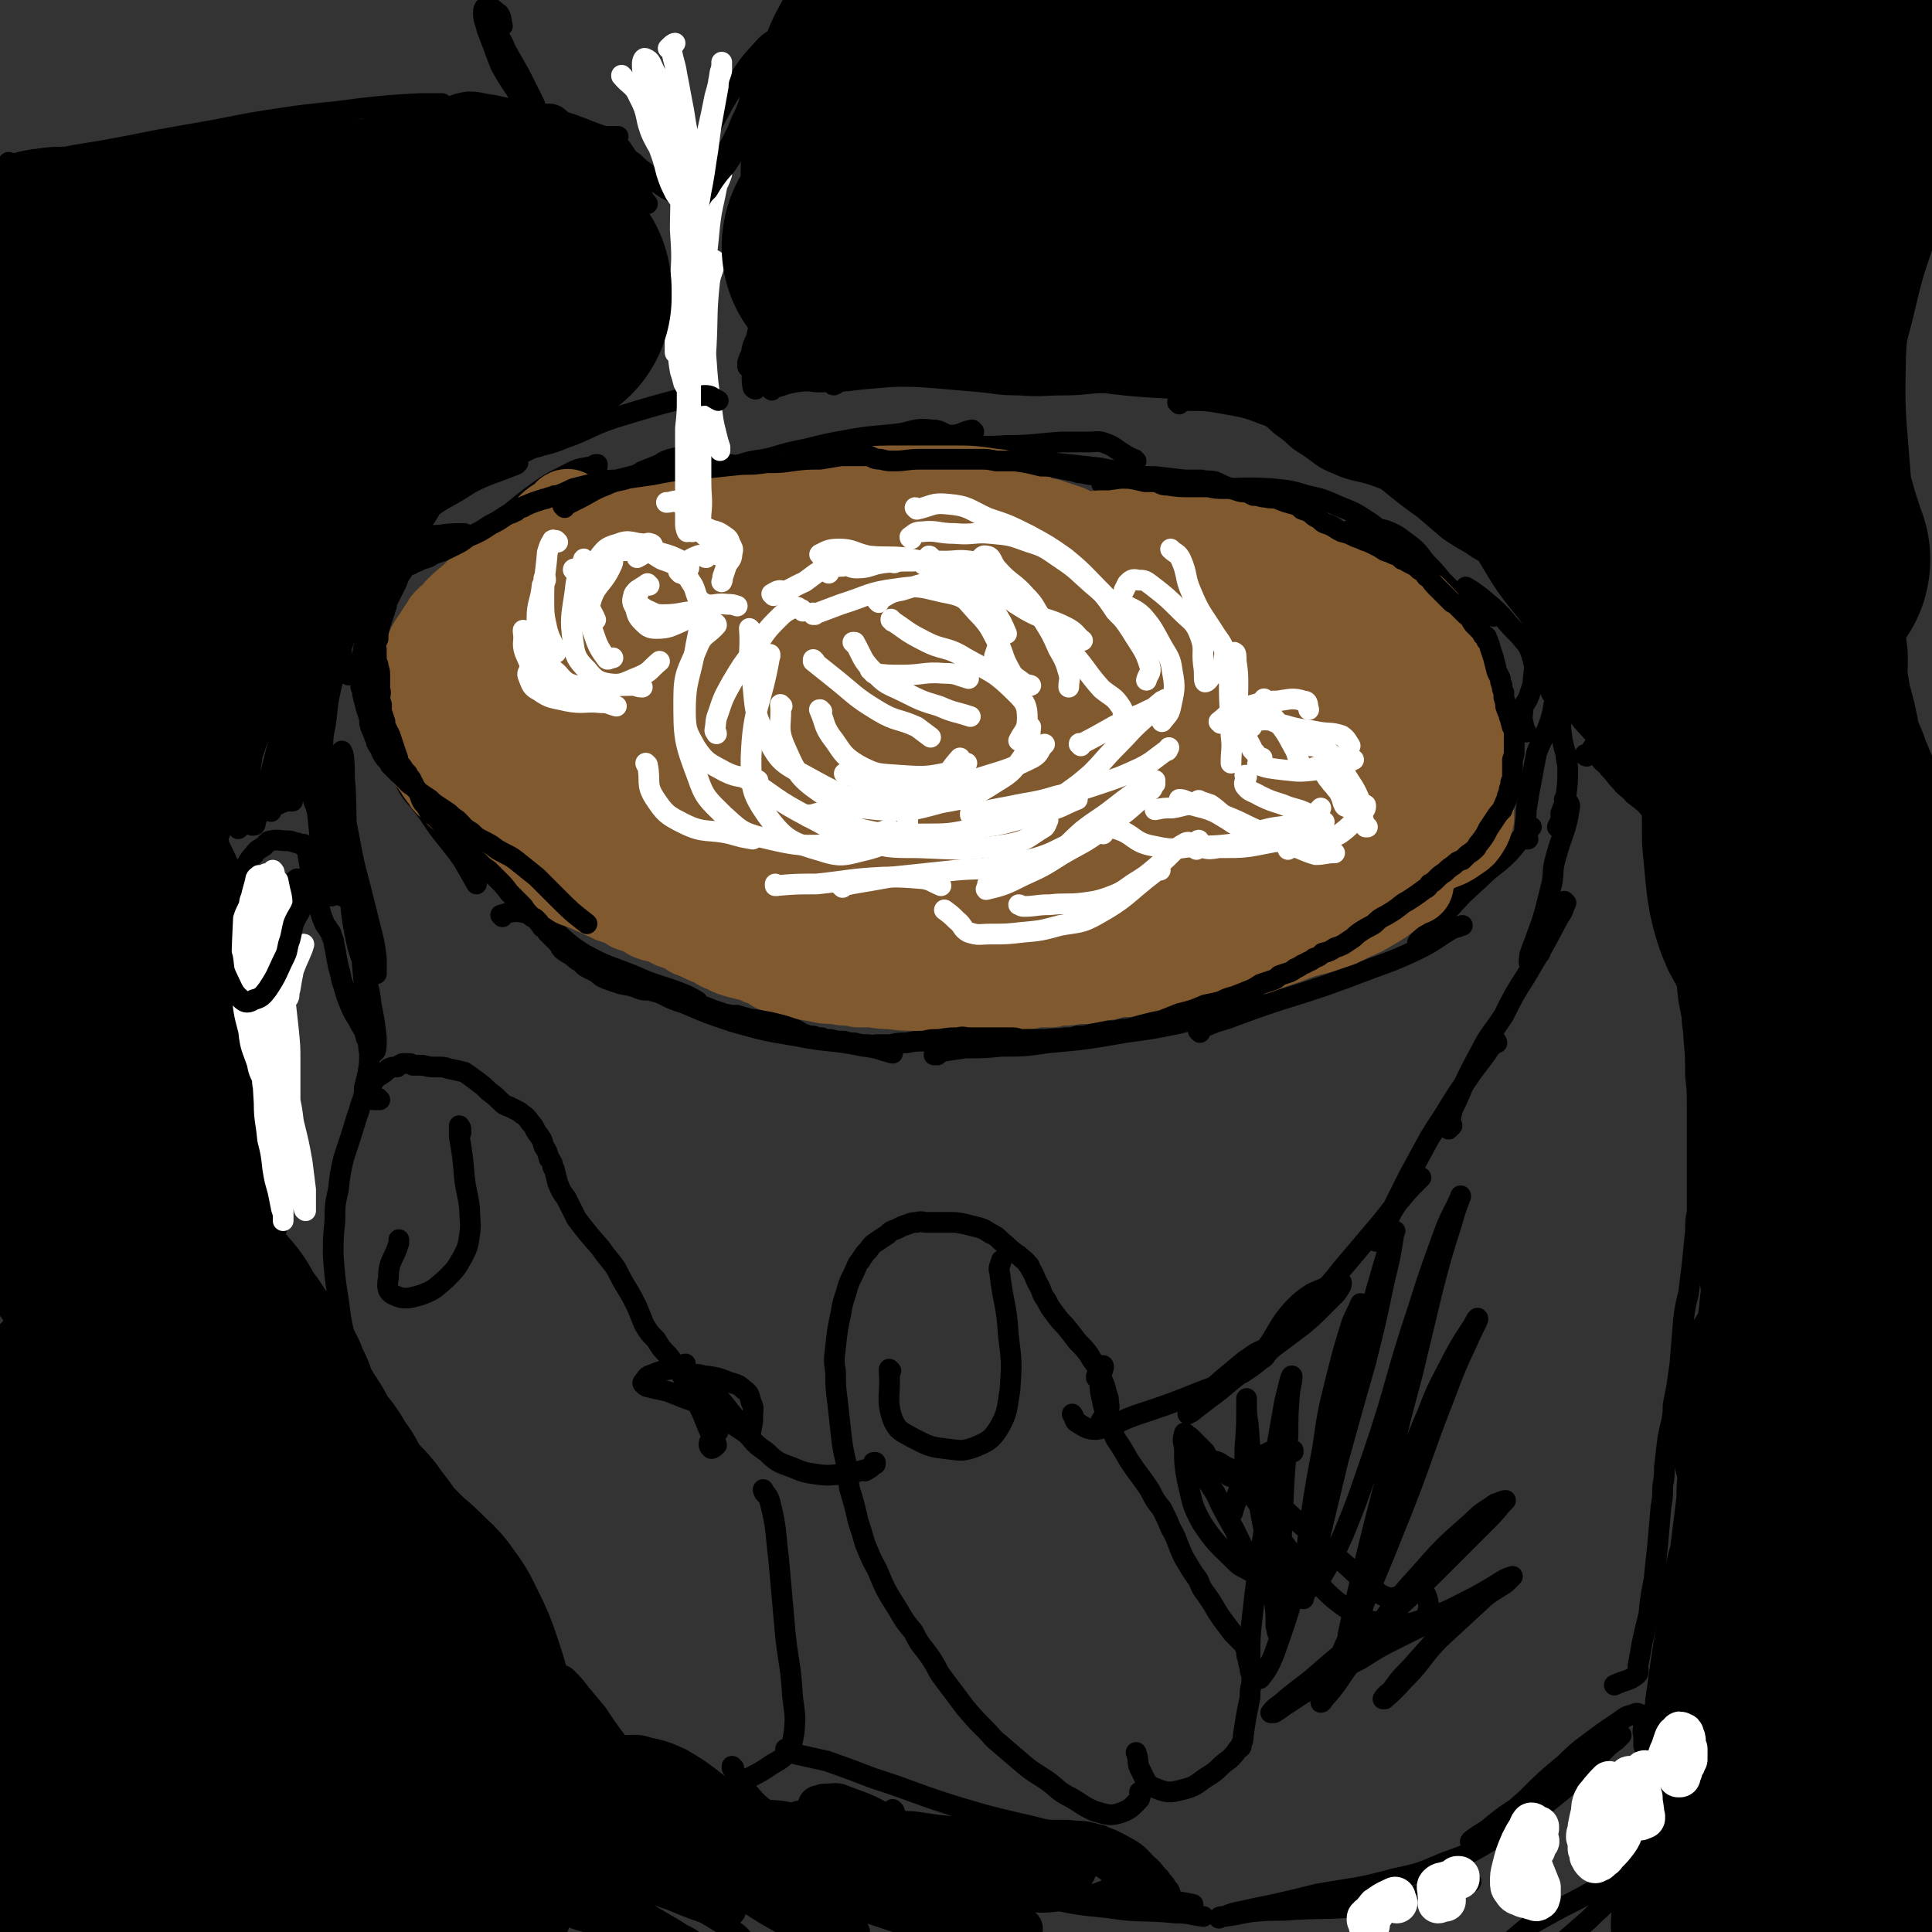 <svg viewBox='0 0 1119 1119' version='1.1' xmlns='http://www.w3.org/2000/svg' xmlns:xlink='http://www.w3.org/1999/xlink'><rect x="0" y="0" width="1119" height="1119" fill="#333333" stroke="none"/><g fill='none' stroke='#000000' stroke-width='12' stroke-linecap='round' stroke-linejoin='round'><path d='M346,270c0,0 -1,-1 -1,-1 0,0 1,0 1,0 -8,3 -9,1 -16,5 -12,6 -12,6 -23,14 -9,7 -9,7 -18,15 -8,6 -8,7 -15,13 '/><path d='M321,285c0,0 0,-1 -1,-1 -4,2 -4,3 -9,6 -8,5 -8,4 -17,10 -7,5 -7,5 -13,10 -8,8 -8,8 -15,16 -6,8 -6,8 -12,17 -4,6 -3,6 -7,12 -1,3 -1,3 -3,6 '/><path d='M277,326c0,0 -1,-1 -1,-1 -7,5 -8,6 -14,12 -10,9 -11,9 -18,20 -6,9 -6,10 -9,20 -4,12 -3,12 -5,25 -2,11 -1,11 -2,23 -1,5 -1,5 -2,11 '/><path d='M229,417c0,-1 -1,-1 -1,-1 0,-1 0,0 0,0 1,6 1,6 2,12 1,10 -1,11 3,21 5,12 7,11 15,22 9,14 10,13 20,27 4,7 4,7 8,14 '/><path d='M291,531c0,0 -1,-1 -1,-1 4,-1 5,-2 10,-2 6,1 7,1 12,5 14,8 12,11 27,20 13,7 13,6 28,12 13,6 14,5 27,10 5,2 5,2 10,5 '/><path d='M360,569c0,0 0,-1 -1,-1 0,0 1,1 1,1 1,0 2,-1 3,-1 7,2 7,2 14,5 10,4 9,5 19,8 14,6 14,6 29,11 18,5 18,5 36,8 20,4 20,2 39,6 9,1 9,2 17,4 '/><path d='M543,611c0,0 -1,-1 -1,-1 0,0 -1,1 -1,1 2,-1 2,-2 5,-2 6,-1 6,-1 13,-2 11,0 11,0 21,-1 13,0 13,0 27,-2 22,-2 22,-2 45,-6 15,-2 15,-2 30,-5 20,-5 20,-6 40,-12 '/><path d='M695,598c0,0 -1,-1 -1,-1 1,-1 2,-1 3,-2 7,-3 7,-3 14,-5 16,-6 16,-6 31,-11 13,-4 13,-4 25,-8 14,-5 14,-5 27,-10 14,-5 14,-5 27,-11 10,-5 10,-6 20,-12 3,-1 3,-1 6,-2 '/><path d='M822,547c0,0 -1,0 -1,-1 2,-3 3,-3 6,-6 2,-3 2,-3 4,-6 3,-3 4,-3 7,-6 9,-10 9,-10 19,-19 8,-8 9,-7 17,-15 7,-8 6,-8 13,-15 '/><path d='M885,486c0,0 -1,-1 -1,-1 0,0 0,1 0,1 0,-1 -1,-2 -1,-3 0,-7 1,-7 1,-14 1,-6 1,-6 2,-12 2,-10 2,-11 4,-21 3,-8 4,-8 7,-16 2,-6 2,-6 3,-12 '/><path d='M884,424c-1,0 -1,-1 -1,-1 0,0 0,1 0,1 0,-5 -2,-6 -1,-11 0,-6 2,-5 4,-11 1,-4 2,-4 2,-9 1,-7 1,-7 -1,-14 -2,-6 -3,-6 -7,-11 -5,-5 -5,-5 -10,-11 -5,-5 -5,-5 -11,-10 -5,-4 -5,-4 -10,-7 '/><path d='M865,357c0,0 0,0 -1,-1 0,-1 1,-1 1,-1 -5,-1 -6,0 -11,-1 -2,-1 -2,-2 -4,-3 -4,-3 -4,-3 -7,-7 -4,-4 -4,-4 -8,-8 -4,-5 -4,-5 -9,-10 -4,-5 -4,-6 -9,-10 -7,-5 -7,-6 -15,-9 -10,-2 -10,0 -20,0 '/><path d='M811,316c0,-1 0,-1 -1,-1 -1,-1 -1,0 -2,-1 -8,-5 -7,-6 -14,-11 -9,-6 -9,-6 -19,-10 -9,-4 -9,-4 -18,-6 -10,-3 -10,-3 -21,-4 -16,-1 -16,0 -33,0 -10,1 -10,1 -20,2 -8,0 -8,1 -15,0 -5,0 -5,0 -10,-1 -4,-1 -4,-1 -8,-2 -3,-1 -3,-3 -6,-4 -3,0 -3,1 -6,2 '/><path d='M716,284c0,0 0,-1 -1,-1 -1,0 -1,0 -2,0 -5,-2 -5,-2 -9,-4 -4,-1 -4,0 -8,-1 -5,0 -5,0 -10,0 -8,-1 -8,-1 -17,-2 -6,0 -6,0 -11,-1 -11,-2 -11,-2 -21,-4 -9,-1 -9,-1 -18,-2 -11,-1 -11,-1 -21,-2 -11,0 -11,0 -22,0 -8,0 -8,0 -17,1 -6,1 -6,1 -13,2 '/><path d='M658,267c0,0 -1,-1 -1,-1 0,0 1,1 1,1 -3,-2 -4,-2 -7,-4 -5,-3 -5,-4 -10,-6 -5,-2 -5,-1 -11,-1 -7,0 -7,0 -15,0 -16,1 -16,2 -32,2 -13,1 -13,0 -26,0 -13,0 -13,0 -26,0 -16,0 -16,-1 -33,0 -8,1 -8,2 -15,4 -6,1 -6,1 -12,3 '/><path d='M564,250c0,0 -1,-1 -1,-1 -6,1 -6,3 -12,3 -5,0 -5,-3 -11,-3 -9,-1 -9,0 -18,2 -16,2 -16,1 -32,4 -11,2 -11,2 -23,5 -10,2 -10,2 -20,5 -8,2 -8,1 -15,3 -4,1 -4,2 -9,2 0,1 0,0 -1,0 0,-1 0,-1 1,-1 '/></g>
<g fill='none' stroke='#81592F' stroke-width='48' stroke-linecap='round' stroke-linejoin='round'><path d='M329,297c0,-1 0,-2 -1,-1 -1,0 0,1 -1,2 -4,3 -5,2 -9,6 -6,6 -6,7 -11,14 -4,8 -4,8 -7,16 -3,8 -3,8 -4,17 -1,4 -1,4 -1,7 0,4 -1,4 0,7 0,1 1,1 2,0 1,0 1,0 2,-1 2,-3 2,-3 4,-5 3,-3 3,-3 5,-6 3,-4 3,-4 5,-7 4,-5 4,-5 8,-9 3,-3 3,-3 5,-6 5,-5 5,-5 10,-9 3,-3 3,-3 6,-6 3,-2 3,-2 6,-4 1,-2 1,-2 3,-4 0,0 0,-1 1,-2 0,0 0,0 0,0 -1,-1 -1,-1 -1,-1 -1,0 -1,0 -2,0 -1,0 -2,-1 -3,0 -1,0 -1,1 -3,2 -3,2 -3,2 -6,4 -2,3 -2,3 -5,5 -3,3 -3,3 -5,7 -3,3 -3,3 -5,6 -2,3 -2,3 -4,6 -1,3 -1,3 -2,5 -2,3 -2,3 -4,6 -1,2 -1,2 -2,5 -3,4 -3,4 -5,8 -1,3 -1,3 -1,7 -1,3 -1,3 -1,6 0,3 0,3 0,6 0,2 0,2 0,4 0,2 0,2 0,3 0,1 1,1 1,2 1,4 1,4 1,7 1,3 1,3 2,6 1,6 1,6 4,11 1,4 1,4 4,7 2,3 2,4 4,6 4,3 4,3 7,6 4,3 4,3 9,5 5,4 5,4 11,7 7,4 6,4 14,7 11,6 11,6 23,11 8,3 8,3 15,5 8,2 8,2 17,4 3,0 3,0 7,0 2,0 2,0 4,0 1,0 1,0 2,0 0,0 0,-1 0,-1 0,-1 0,-1 0,-2 -2,-5 -2,-5 -4,-10 -2,-6 -3,-6 -5,-11 -4,-7 -4,-7 -7,-14 -5,-10 -5,-10 -10,-20 -3,-6 -3,-5 -7,-11 -2,-4 -3,-4 -6,-9 -2,-4 -2,-4 -4,-9 -1,-3 -2,-3 -2,-7 0,-3 1,-4 3,-6 3,-5 3,-6 9,-9 12,-9 13,-9 26,-15 12,-6 13,-5 25,-9 20,-7 20,-7 40,-14 9,-3 9,-3 18,-7 4,-2 4,-2 8,-4 1,-1 1,-1 2,-2 0,0 -1,-1 -2,-1 -2,0 -2,-1 -5,-1 -13,2 -13,2 -26,6 -16,5 -16,6 -31,12 -20,9 -20,9 -39,18 -27,12 -27,12 -53,24 -11,5 -12,5 -22,10 -5,3 -6,3 -10,6 -1,0 -2,1 -1,2 1,0 2,0 4,0 6,-1 6,0 11,-2 19,-5 19,-6 36,-12 16,-6 16,-6 31,-12 17,-6 17,-6 34,-13 23,-9 23,-9 46,-19 13,-5 13,-5 25,-11 9,-5 9,-5 19,-9 6,-3 7,-3 13,-7 3,-2 3,-2 6,-4 0,-1 1,-2 0,-2 -4,-2 -5,-3 -11,-3 -11,-2 -12,-2 -23,-1 -23,1 -23,2 -45,5 -17,2 -17,3 -33,6 -15,3 -15,4 -30,7 -13,3 -13,3 -25,6 -10,2 -10,2 -20,3 -8,2 -8,2 -16,2 -4,1 -4,1 -9,1 -1,0 -3,-1 -2,-2 2,-2 4,-2 8,-4 8,-4 7,-5 16,-8 18,-7 18,-7 37,-12 15,-4 15,-3 31,-5 17,-2 17,-2 34,-4 16,-1 16,-1 33,-2 15,-1 15,-1 30,-1 12,0 12,0 25,0 13,0 13,0 26,2 4,0 4,1 8,2 2,0 3,1 3,1 0,1 0,0 -1,0 -4,1 -4,1 -8,2 -10,3 -10,3 -20,5 -14,3 -14,3 -28,6 -16,4 -16,4 -32,10 -17,5 -17,6 -33,13 -23,10 -23,10 -45,22 -11,6 -11,5 -21,13 -8,6 -8,7 -15,15 -1,2 -2,4 0,6 1,2 2,2 6,3 7,1 7,2 14,1 16,-2 16,-3 31,-8 22,-5 22,-6 44,-12 38,-11 38,-11 77,-21 23,-7 23,-6 47,-13 17,-5 17,-5 35,-10 11,-4 12,-4 23,-9 1,0 1,-1 1,-2 -4,-1 -6,-1 -11,-1 -14,2 -15,2 -29,5 -23,6 -23,7 -46,14 -28,10 -28,10 -56,21 -27,10 -28,10 -54,22 -27,12 -27,13 -53,27 -7,3 -10,4 -12,8 -1,2 2,3 5,4 10,1 10,1 21,1 18,-1 18,-1 36,-4 25,-3 25,-3 51,-7 30,-5 30,-5 59,-11 30,-6 30,-6 60,-13 26,-6 26,-6 52,-12 22,-6 22,-6 45,-13 4,-1 8,-2 8,-3 0,-1 -4,-1 -8,0 -14,2 -14,2 -27,5 -23,6 -23,6 -46,13 -28,9 -28,9 -55,19 -28,10 -28,10 -55,21 -22,9 -22,9 -43,20 -15,7 -15,7 -30,15 0,0 -1,1 -1,1 5,1 6,0 11,0 24,-2 24,-2 47,-5 24,-3 24,-3 48,-7 25,-5 25,-4 50,-10 23,-5 23,-5 46,-11 17,-5 17,-6 34,-12 10,-4 10,-4 20,-10 4,-2 7,-3 7,-6 1,-2 -2,-3 -6,-4 -9,-2 -10,-2 -19,0 -28,4 -28,5 -55,13 -22,6 -22,7 -43,14 -20,7 -20,7 -39,15 -14,6 -14,6 -27,14 -8,5 -9,4 -14,11 -3,3 -4,4 -4,8 1,5 2,8 7,9 19,7 20,7 41,7 23,0 24,-1 47,-6 40,-9 40,-10 79,-22 22,-7 22,-7 42,-16 13,-5 13,-6 26,-13 4,-3 5,-3 8,-6 1,-1 0,-2 -1,-2 -5,-1 -5,-1 -10,0 -23,3 -23,3 -46,9 -20,6 -20,7 -41,14 -19,7 -19,6 -37,14 -19,8 -19,8 -37,17 -5,3 -6,3 -8,7 -1,2 -1,4 1,5 6,4 7,4 14,6 14,3 14,3 28,3 21,0 21,0 42,-3 34,-6 34,-6 67,-15 17,-5 17,-6 34,-12 10,-5 10,-5 20,-11 5,-2 6,-3 9,-6 0,-1 -2,-1 -3,-1 -7,0 -7,0 -13,1 -14,3 -14,3 -27,7 -16,5 -17,5 -33,11 -16,6 -16,6 -32,13 -14,7 -14,6 -26,14 -11,7 -11,8 -19,17 -3,2 -4,5 -2,7 4,4 7,4 15,4 14,-1 15,-1 28,-5 19,-6 19,-7 38,-15 18,-8 18,-8 36,-17 14,-6 14,-6 27,-12 7,-3 7,-3 15,-7 2,-1 3,-1 5,-2 0,0 -1,-1 -1,0 -4,2 -4,2 -7,5 -14,10 -14,10 -29,20 -12,9 -13,8 -25,16 -18,12 -18,12 -36,24 -3,2 -3,2 -6,4 -1,1 -2,1 -2,1 0,1 1,0 2,0 1,0 1,0 3,0 5,0 5,0 9,-1 13,-2 13,-1 25,-3 10,-1 10,-1 20,-3 8,-2 8,-2 17,-3 7,-2 7,-2 14,-4 6,-1 6,-1 12,-3 6,-2 6,-1 12,-4 7,-3 7,-2 14,-7 3,-2 3,-2 5,-5 2,-3 2,-4 3,-7 0,-2 0,-2 0,-4 0,-3 -1,-3 -1,-5 -1,-3 -1,-3 -1,-7 -1,-4 -1,-4 -1,-9 -1,-5 -1,-5 -1,-11 1,-7 1,-7 2,-14 0,-11 1,-11 1,-22 -1,-4 -1,-5 -3,-9 -2,-5 -2,-5 -5,-10 -2,-4 -3,-4 -6,-8 -3,-4 -3,-5 -7,-9 -3,-5 -3,-5 -7,-9 -4,-4 -4,-5 -9,-8 -5,-4 -5,-5 -11,-7 -8,-3 -9,-3 -17,-4 -20,-2 -20,-1 -40,-1 -13,0 -13,1 -27,0 -17,0 -17,-1 -34,-2 -9,-1 -9,-1 -17,-2 -5,-1 -5,-1 -10,-2 -2,0 -2,0 -4,0 0,0 -1,0 -1,0 1,0 1,0 2,0 5,1 5,2 10,2 18,2 19,2 37,3 14,1 14,1 28,2 15,0 15,1 29,2 5,0 5,0 9,1 2,0 2,0 4,1 0,0 0,0 1,0 0,0 0,0 0,0 -2,-1 -2,-1 -3,-1 -5,-2 -5,-3 -9,-5 -14,-5 -14,-6 -29,-10 -10,-4 -10,-3 -21,-5 -17,-3 -17,-3 -34,-6 -10,-1 -10,-1 -20,-3 -7,-1 -7,-1 -14,-2 -3,-1 -3,-1 -6,-2 -1,0 -2,0 -1,0 1,0 2,0 4,0 7,0 7,0 14,0 17,-1 17,-2 35,-1 13,0 14,0 27,3 17,4 17,4 33,11 8,4 8,5 15,11 6,5 5,6 11,12 5,5 5,5 10,10 3,5 3,5 7,9 1,2 1,2 3,4 0,1 1,1 0,1 0,0 -1,1 -2,0 -3,-1 -3,-1 -6,-3 -7,-4 -7,-4 -14,-9 -5,-3 -5,-3 -10,-7 -5,-3 -5,-3 -10,-7 -6,-3 -6,-4 -11,-7 -6,-3 -6,-3 -13,-6 -7,-3 -7,-3 -14,-5 -7,-3 -7,-3 -14,-4 -11,-2 -11,-1 -22,-2 -6,-1 -6,0 -13,-1 -11,-1 -11,-1 -21,-4 -7,-1 -7,-1 -14,-3 -7,-2 -7,-2 -13,-5 -6,-2 -6,-2 -12,-4 -5,-1 -5,-1 -10,-3 -4,-1 -4,-1 -9,-2 -8,-1 -8,-1 -16,-2 -7,-1 -7,-1 -13,-2 -6,0 -6,0 -13,-1 -10,0 -10,-1 -20,-1 -7,0 -7,0 -14,0 -7,0 -7,1 -15,1 -9,1 -9,1 -17,2 -9,1 -9,1 -18,2 -8,2 -8,2 -17,3 -9,2 -9,2 -19,3 -5,0 -5,0 -10,1 -5,0 -5,0 -10,1 -6,0 -6,0 -13,1 -5,1 -5,1 -10,2 -4,0 -4,0 -8,0 -5,1 -4,1 -9,2 -5,1 -5,1 -10,2 -6,1 -6,1 -12,2 -9,2 -9,2 -17,4 -5,1 -5,1 -9,3 -4,1 -4,1 -7,3 -5,2 -5,2 -9,4 -3,1 -3,1 -5,2 -3,2 -3,2 -6,3 -3,2 -3,2 -6,5 -4,2 -4,2 -7,4 -3,3 -3,3 -5,5 -5,4 -5,4 -9,8 -2,3 -2,3 -5,5 -2,2 -2,2 -3,4 -3,4 -3,5 -6,9 -2,3 -2,3 -3,6 -2,3 -2,3 -3,6 -1,2 -1,2 -2,4 -1,1 -1,1 -1,3 -1,1 -1,1 -1,2 0,3 0,3 0,5 0,2 0,2 0,3 0,3 0,3 0,6 0,2 -1,2 0,5 0,3 0,3 0,5 1,4 1,4 1,7 1,3 1,3 2,5 1,3 1,3 2,6 1,2 1,2 2,5 2,2 2,2 4,5 1,1 1,1 2,3 2,3 2,3 4,5 0,1 0,1 2,3 1,1 1,1 2,2 1,0 1,1 2,1 1,2 1,2 2,3 2,1 2,1 3,2 2,2 2,2 4,3 3,3 3,3 6,5 1,2 1,2 3,4 4,4 4,4 8,7 3,3 3,3 7,6 3,2 3,2 7,5 3,2 3,2 6,5 3,2 3,2 6,4 2,1 2,1 5,3 2,2 2,2 5,3 4,3 4,2 8,5 3,1 3,1 6,2 4,2 4,2 9,4 3,2 3,1 6,3 3,1 3,1 6,2 2,1 2,1 5,3 3,1 3,1 6,2 3,1 3,2 5,3 5,2 5,1 10,3 3,2 3,2 7,3 4,2 4,2 7,4 6,2 6,3 12,5 4,2 4,3 8,4 3,2 4,2 7,3 4,1 4,1 8,2 3,1 3,1 5,2 3,1 3,1 5,2 2,1 2,1 3,2 4,1 4,1 7,2 4,1 4,1 7,2 6,1 6,1 12,2 4,1 4,1 8,1 4,0 4,1 8,1 3,0 3,0 7,1 4,0 4,0 8,0 6,1 6,1 11,1 7,1 7,1 14,1 11,1 11,1 23,1 7,0 7,0 15,0 9,0 9,-1 18,-1 5,-1 5,-1 10,-1 3,-1 3,-1 7,-1 3,0 3,0 6,0 3,-1 3,-1 7,-1 3,0 3,0 7,-1 3,0 3,0 6,0 5,-1 5,-1 9,-2 3,0 3,0 6,-1 4,-1 4,-1 9,-1 3,-1 3,-1 6,-1 4,-1 4,-1 7,-1 4,-1 4,-1 8,-1 5,-1 5,-1 9,-1 4,-1 4,0 9,-1 7,-1 7,-1 15,-2 5,-2 5,-2 10,-3 5,-2 5,-2 11,-3 8,-3 8,-3 17,-6 5,-2 5,-2 11,-4 4,-1 4,-1 8,-2 3,-1 3,-1 6,-2 3,-1 3,-1 6,-2 4,-2 4,-2 8,-4 5,-2 5,-2 10,-5 7,-4 7,-4 13,-9 2,-1 2,-2 5,-3 1,-1 1,-1 3,-2 1,-1 1,-1 2,-1 0,0 0,0 0,0 1,0 1,0 1,0 0,0 0,0 0,0 0,0 0,-1 -1,-1 0,0 0,0 0,1 0,0 0,-1 -1,0 0,0 0,0 -1,1 -3,1 -3,1 -7,1 -8,1 -8,1 -15,2 -13,2 -13,2 -25,3 -14,2 -14,2 -29,5 -17,2 -17,3 -33,5 -18,3 -18,4 -36,5 -25,2 -25,2 -50,2 -16,0 -16,-1 -33,-3 -15,-1 -15,-2 -31,-3 -22,-1 -22,-1 -44,0 -9,0 -9,1 -18,2 -3,1 -4,1 -6,2 -1,0 0,0 0,0 2,0 2,0 4,0 7,-1 7,-2 13,-3 17,-4 17,-4 34,-7 13,-2 13,-2 26,-4 17,-4 17,-3 34,-7 7,-1 7,-1 14,-3 2,0 2,-1 4,-2 0,0 0,0 0,0 -1,-1 -1,-1 -3,-1 -5,-2 -5,-2 -10,-4 -11,-3 -11,-3 -22,-5 -23,-3 -23,-3 -45,-5 -18,-1 -18,-1 -35,-2 -23,-1 -23,0 -45,-1 -9,0 -9,0 -18,0 -3,0 -3,0 -7,0 0,0 -1,0 -1,0 1,0 1,1 2,1 5,0 5,0 10,0 11,0 11,0 21,-1 21,-2 21,-2 42,-6 11,-2 11,-2 22,-5 7,-2 7,-2 14,-5 0,0 1,0 1,-1 -1,-1 -1,-1 -2,-1 -3,-3 -3,-3 -7,-6 -8,-5 -7,-6 -16,-10 -12,-5 -12,-5 -25,-8 -14,-3 -15,-3 -29,-3 -26,-1 -26,-1 -51,1 -14,0 -14,1 -28,3 -10,1 -10,1 -20,2 0,1 0,1 -1,1 0,0 0,0 0,0 2,-1 2,-1 3,-1 4,-2 4,-2 8,-4 8,-4 8,-3 15,-8 7,-5 7,-4 13,-10 4,-4 4,-5 7,-9 0,-1 0,-2 0,-3 -3,-2 -4,-2 -8,-4 -7,-3 -7,-3 -14,-5 -10,-3 -10,-3 -21,-6 -12,-3 -12,-3 -24,-4 -12,-2 -12,-2 -24,-2 -10,1 -11,0 -20,3 -8,2 -8,3 -15,8 -2,1 -2,2 -2,5 0,3 0,4 3,6 7,5 7,6 16,8 9,2 9,1 19,1 11,0 11,0 22,-2 10,-1 10,-1 20,-3 5,-1 5,-1 10,-3 2,-1 2,-1 3,-2 1,0 1,-1 0,-1 -3,-4 -3,-5 -7,-8 -7,-3 -7,-4 -15,-5 -16,-2 -17,-1 -34,1 -13,1 -13,2 -25,6 -11,3 -11,3 -22,7 -5,2 -6,2 -10,4 -1,1 -2,2 -1,2 1,2 2,2 5,2 6,3 6,3 13,4 17,4 17,4 35,7 15,3 15,3 31,4 23,2 23,2 46,2 10,0 10,0 20,-1 4,-1 5,-1 8,-3 1,-1 2,-2 1,-3 -1,-2 -2,-2 -5,-4 -5,-3 -5,-4 -11,-5 -14,-1 -14,-1 -28,0 -11,2 -11,2 -22,6 -10,4 -11,3 -20,9 -10,7 -11,7 -19,17 -4,5 -4,7 -4,13 0,6 0,7 4,12 6,7 7,7 15,10 13,5 13,5 27,7 15,3 16,3 32,4 24,1 25,1 49,0 13,-1 13,-1 26,-3 10,-2 10,-2 19,-5 1,-1 2,-1 1,-2 0,-1 -1,-1 -2,-3 -5,-4 -5,-5 -10,-8 -10,-7 -10,-7 -21,-11 -13,-6 -13,-6 -26,-8 -13,-3 -13,-3 -27,-3 -15,0 -15,1 -30,3 -5,1 -6,1 -11,4 -2,1 -3,2 -2,4 1,3 3,3 7,5 7,5 7,5 15,9 11,6 11,6 22,10 13,6 13,6 26,10 13,5 13,5 27,9 10,4 10,4 21,7 8,3 8,3 16,6 2,1 2,1 4,2 0,0 0,0 0,0 -2,-1 -3,-1 -5,-2 -7,-1 -7,-1 -13,-2 -10,-2 -10,-2 -19,-3 -11,-2 -11,-1 -21,-2 -10,-2 -10,-1 -20,-3 -8,-2 -9,-2 -17,-5 -11,-6 -11,-6 -21,-14 -8,-5 -7,-5 -15,-11 -9,-7 -9,-7 -18,-15 -5,-3 -5,-3 -9,-6 -5,-4 -4,-4 -8,-8 -5,-4 -5,-4 -9,-9 -5,-4 -5,-4 -10,-7 -2,-2 -3,-2 -6,-4 -1,0 -2,0 -2,0 1,0 2,1 4,1 6,2 6,2 12,3 22,2 22,2 44,2 21,1 21,0 42,-1 24,-1 24,-1 47,-3 25,-2 25,-2 50,-6 23,-3 23,-4 45,-9 20,-5 20,-5 40,-12 22,-8 22,-8 43,-18 10,-5 9,-5 18,-11 6,-4 6,-4 10,-9 3,-3 4,-4 4,-7 -1,-3 -2,-4 -5,-6 -6,-4 -6,-5 -12,-8 -10,-4 -11,-4 -21,-6 -14,-2 -15,-2 -29,-2 -18,1 -18,0 -36,3 -31,5 -31,5 -62,12 -19,3 -19,4 -37,8 -16,3 -16,4 -31,6 -14,3 -14,2 -28,4 -3,1 -3,1 -6,1 -1,0 -1,-1 -1,-1 2,-2 3,-2 6,-3 9,-3 9,-3 18,-6 17,-5 17,-5 33,-9 33,-6 33,-6 65,-12 21,-4 21,-3 43,-7 17,-3 17,-3 33,-7 13,-3 13,-3 26,-6 2,0 2,0 4,-1 0,0 -1,0 -1,0 -2,0 -2,0 -4,0 -8,1 -8,1 -16,2 -15,3 -15,3 -31,5 -29,4 -29,5 -58,9 -18,2 -18,2 -36,4 -23,4 -23,4 -46,7 -14,2 -14,3 -29,5 -13,2 -13,2 -26,3 -12,2 -12,2 -24,4 -10,1 -10,1 -20,3 -6,1 -6,1 -13,3 -4,1 -4,1 -8,2 -5,2 -4,2 -9,5 -3,1 -3,1 -7,4 -5,3 -5,2 -10,6 -1,0 -1,1 -2,2 0,0 0,0 0,0 1,0 1,0 2,0 4,-1 4,-1 7,-3 8,-3 8,-3 16,-6 9,-4 9,-5 19,-9 13,-5 13,-5 27,-10 10,-3 10,-3 20,-5 15,-5 15,-5 30,-9 13,-3 13,-3 25,-6 13,-3 13,-3 26,-6 11,-3 11,-3 21,-6 7,-2 7,-2 14,-4 6,-1 6,-2 12,-3 4,-1 4,-1 8,-1 5,-1 6,-1 11,-2 3,0 3,0 7,-1 4,0 4,0 7,-1 4,0 4,0 8,-1 2,0 2,0 4,0 3,-1 3,-1 6,-1 5,-1 5,-1 10,-1 5,-1 5,-1 11,-2 7,0 7,0 14,-1 12,0 12,0 24,0 8,0 8,0 16,0 10,1 10,1 19,2 6,1 6,1 11,2 4,1 4,1 8,3 4,2 4,2 8,3 3,2 3,2 7,4 4,2 4,2 8,4 5,2 5,2 10,3 8,3 8,2 16,5 5,1 5,1 9,2 4,1 4,1 7,3 2,1 2,1 4,2 2,2 2,2 4,4 2,2 2,2 4,4 3,3 3,3 7,6 3,3 3,3 6,5 3,2 3,2 6,4 4,2 4,2 7,5 3,2 3,2 5,4 4,2 4,2 8,5 3,2 3,2 6,4 2,1 2,1 5,3 3,1 3,1 6,2 3,1 3,0 6,1 1,0 1,0 3,0 0,0 0,1 0,0 1,0 0,0 0,0 0,0 0,0 0,0 0,0 0,0 0,0 1,0 0,-1 0,-1 0,0 1,0 1,1 2,0 4,0 3,1 0,2 -1,3 -4,4 -5,3 -5,2 -11,5 '/></g>
<g fill='none' stroke='#000000' stroke-width='12' stroke-linecap='round' stroke-linejoin='round'><path d='M409,267c-1,0 -1,-1 -1,-1 0,0 0,0 0,0 -1,-2 0,-4 -2,-4 -4,-1 -5,1 -10,2 -4,1 -4,1 -8,2 -3,1 -3,1 -6,3 -5,2 -5,2 -10,4 -3,2 -3,2 -7,3 -4,1 -4,1 -8,2 -4,0 -4,0 -9,1 -4,1 -4,1 -8,2 -4,1 -4,1 -8,2 -4,2 -4,2 -9,4 -2,0 -2,0 -4,1 -2,0 -2,1 -4,1 -3,1 -3,1 -6,2 -3,1 -2,1 -5,2 -1,1 -1,1 -3,1 -1,1 -1,1 -2,2 -1,0 -1,0 -2,1 -3,1 -3,1 -6,3 -3,2 -3,2 -7,4 -6,4 -6,4 -13,7 -4,3 -4,3 -8,5 -6,3 -6,3 -12,5 -3,2 -3,2 -7,3 -3,2 -3,1 -6,3 -3,1 -3,1 -5,2 -2,1 -2,1 -4,3 -1,1 -1,1 -3,3 -1,1 -1,1 -3,3 0,2 0,2 -1,3 -1,2 -1,2 -2,5 -1,2 -1,2 -2,4 -1,4 -1,4 -2,7 -2,5 -2,5 -3,9 -1,4 -1,4 -2,8 -1,4 -1,4 -1,7 0,3 0,3 -1,6 0,4 0,4 0,7 0,2 0,2 0,4 1,2 1,2 1,4 1,4 1,4 2,8 1,3 1,3 2,6 0,3 0,3 1,6 1,2 1,2 2,5 1,1 1,1 1,3 1,2 1,2 2,3 1,3 1,3 3,6 2,2 2,2 3,4 3,3 3,3 6,6 3,3 3,3 5,5 3,2 3,2 6,5 3,2 3,2 6,4 2,2 2,2 5,4 3,2 3,2 6,4 2,2 2,2 5,4 4,4 3,4 8,7 3,3 3,3 7,5 4,2 4,2 8,5 7,4 7,3 13,8 5,4 5,4 10,8 6,6 6,6 12,12 8,8 8,8 17,15 '/><path d='M327,294c0,-1 0,-1 -1,-1 0,0 1,0 1,0 4,-2 4,-2 8,-4 8,-4 8,-5 16,-8 6,-3 7,-2 13,-4 7,-1 7,-1 14,-2 10,-2 10,-2 20,-3 7,-1 7,-1 13,-1 9,-1 9,-1 19,-2 7,0 7,0 14,-1 8,0 8,0 15,-1 8,-1 8,-1 16,-1 6,-1 6,-1 12,-2 5,0 5,0 9,0 3,0 4,0 7,0 3,1 3,2 7,2 4,1 4,1 8,1 7,0 7,-1 15,-1 5,0 5,0 10,0 4,0 4,0 8,0 4,0 4,0 8,0 4,0 4,0 9,0 4,0 4,0 9,1 5,0 5,0 11,0 7,1 7,1 15,3 4,0 5,0 9,1 5,1 5,1 10,2 3,1 3,1 5,1 4,1 4,1 7,1 3,1 3,1 7,1 3,0 3,0 7,0 3,1 3,1 6,1 5,1 5,1 9,2 3,0 3,0 6,0 4,1 3,2 7,2 7,1 7,1 13,1 5,0 5,0 11,0 4,1 5,1 9,1 4,0 4,0 7,1 3,1 3,1 6,1 2,1 2,1 4,2 4,0 4,1 7,1 4,1 4,0 7,1 5,2 5,2 9,3 3,1 3,1 5,3 3,1 3,1 5,2 2,2 2,2 4,3 2,1 2,2 4,3 3,1 3,1 5,2 3,2 3,2 5,3 4,1 4,1 8,3 3,1 3,1 5,2 3,1 3,1 5,2 4,2 4,2 7,4 3,1 3,1 5,2 3,1 3,1 5,3 3,1 2,1 4,2 2,1 2,1 4,2 1,1 1,1 2,2 2,1 2,1 3,2 1,2 1,2 3,3 2,3 2,3 5,6 2,2 2,2 4,4 2,2 2,2 4,4 2,1 2,1 4,3 1,1 1,1 2,2 1,1 1,1 2,2 1,1 2,1 3,3 1,2 1,2 3,4 1,1 1,1 2,2 1,1 1,1 2,3 1,0 1,0 2,1 0,1 0,1 0,2 1,0 1,0 1,1 1,2 1,2 1,3 1,3 1,3 2,6 1,4 1,4 2,8 1,2 1,2 2,4 0,2 0,2 1,4 0,2 0,2 1,4 0,1 0,1 0,3 1,3 1,3 1,5 1,3 1,3 2,5 0,2 1,2 1,4 1,2 0,2 1,3 0,1 1,1 1,2 0,1 0,1 0,2 0,2 0,2 0,3 0,4 0,4 0,7 0,2 0,2 -1,5 0,2 0,2 0,5 0,1 0,1 0,3 0,1 0,1 0,1 0,1 0,1 0,1 0,1 0,1 0,2 0,1 0,1 -1,1 0,1 0,1 0,2 -1,2 -1,2 -1,4 -1,1 0,1 -1,2 0,2 0,2 -1,3 -1,3 -1,2 -2,5 -2,2 -2,2 -4,5 -2,3 -2,3 -4,6 -2,4 -2,4 -5,8 -1,1 -1,1 -2,3 -2,2 -2,2 -5,4 -1,1 -1,1 -3,3 -3,1 -3,1 -5,3 -3,2 -3,2 -5,4 -3,2 -3,2 -5,4 -2,2 -2,2 -4,3 -1,2 -1,2 -3,3 -4,3 -4,3 -7,5 -3,2 -3,2 -5,3 -5,4 -5,4 -10,7 -4,2 -4,2 -7,5 -3,2 -4,2 -7,4 -3,2 -3,2 -5,4 -3,2 -3,2 -6,4 -2,1 -2,1 -5,2 -3,2 -3,2 -7,3 -2,2 -2,2 -5,3 -2,2 -2,1 -5,3 -3,1 -3,2 -6,3 -1,1 -1,1 -3,2 -3,1 -3,1 -6,2 -2,2 -2,2 -5,3 -3,1 -3,1 -6,2 -3,2 -3,2 -5,3 -5,2 -5,2 -10,4 -4,1 -4,1 -8,3 -4,1 -4,1 -9,2 -7,3 -7,3 -15,5 -5,2 -5,2 -10,4 -5,1 -5,1 -9,2 -4,1 -4,1 -7,2 -4,1 -4,1 -7,1 -4,1 -4,1 -7,1 -6,1 -6,1 -11,2 -4,1 -4,1 -8,1 -3,1 -3,1 -7,1 -5,1 -5,0 -11,1 -4,0 -4,0 -7,0 -4,0 -4,0 -8,0 -3,-1 -3,-1 -6,-1 -3,0 -3,0 -5,0 -2,0 -2,0 -4,0 -4,0 -4,0 -8,0 -3,0 -3,0 -6,0 -4,0 -4,-1 -7,0 -5,0 -5,0 -11,1 -5,0 -5,0 -9,1 -5,0 -5,0 -10,1 -5,0 -5,0 -9,1 -4,0 -4,0 -8,0 -2,0 -3,1 -5,0 -4,0 -4,0 -8,-1 -3,0 -3,0 -6,-1 -4,0 -4,0 -8,-1 -3,0 -3,0 -5,-1 -2,0 -2,0 -5,-1 -2,0 -2,0 -5,-1 -3,-1 -3,-2 -6,-3 -3,-1 -3,-1 -6,-2 -4,-1 -4,-1 -8,-2 -6,-1 -6,-1 -12,-2 -4,-1 -4,-1 -7,-2 -4,0 -4,0 -8,-1 -6,-2 -6,-2 -11,-4 -4,-1 -4,-1 -7,-2 -3,0 -3,0 -6,-1 -2,-1 -1,-1 -3,-2 -2,0 -2,0 -3,-1 -2,0 -2,0 -3,-1 -4,-1 -4,-1 -8,-2 -3,-1 -3,0 -7,-1 -5,-2 -5,-2 -11,-3 -3,-1 -3,-1 -6,-2 -3,-1 -3,-1 -5,-2 -2,-1 -2,-2 -4,-3 -2,-1 -2,-1 -4,-2 -2,-1 -2,-1 -3,-2 -2,-2 -2,-2 -4,-3 -3,-3 -4,-3 -7,-5 -3,-2 -2,-3 -4,-5 -3,-3 -3,-3 -6,-6 -1,-2 -1,-2 -3,-3 -1,-2 -1,-1 -2,-3 -1,-1 -1,-1 -2,-2 -2,-1 -2,-1 -3,-2 -2,-2 -2,-2 -4,-5 -4,-4 -4,-4 -8,-8 -3,-4 -3,-4 -6,-7 -3,-3 -3,-3 -6,-6 -3,-2 -3,-2 -6,-5 -1,-1 -2,-1 -3,-2 -1,-1 -1,-2 -2,-3 -2,-1 -2,-1 -3,-2 -1,-2 -1,-2 -3,-3 -1,-2 -1,-2 -2,-4 -2,-2 -2,-2 -3,-4 -3,-2 -3,-2 -5,-4 -1,-1 -1,-1 -2,-2 -1,-1 -1,-1 -2,-2 -1,-1 -2,-1 -3,-2 -1,-2 -1,-2 -2,-4 -2,-2 -2,-2 -3,-4 -1,-3 -1,-3 -2,-5 -1,-1 -1,-1 -2,-3 -1,-2 -1,-2 -2,-4 -1,-1 -1,-1 -2,-3 -1,-1 -1,-1 -2,-2 -1,-2 -1,-2 -3,-4 -1,-2 0,-2 -1,-4 -1,-3 -1,-3 -2,-6 -1,-3 -1,-3 -2,-6 -1,-2 -1,-2 -2,-4 -1,-2 -1,-2 -1,-4 -1,-3 -1,-3 -2,-6 0,-2 0,-2 0,-4 -1,-1 0,-1 -1,-3 0,-3 1,-3 0,-6 0,-2 0,-2 0,-4 0,-2 0,-2 0,-4 0,-2 0,-2 -1,-5 0,-2 0,-1 -1,-3 0,-2 0,-2 0,-4 0,-1 0,-1 0,-3 -1,-1 -1,-1 -1,-2 1,-2 1,-2 2,-4 0,-3 0,-4 1,-7 0,-2 1,-2 1,-4 1,-2 1,-2 1,-3 1,-2 1,-2 1,-3 1,-2 1,-2 1,-4 1,-2 1,-2 2,-4 2,-4 2,-4 4,-8 1,-3 1,-3 3,-6 1,-2 1,-2 2,-5 1,-2 1,-2 2,-4 0,-1 0,0 1,-1 1,-1 1,-1 2,-2 1,-1 1,-1 2,-3 1,-1 1,-1 2,-2 1,0 1,0 2,-1 1,-1 1,-1 3,-2 2,-1 2,-1 5,-1 7,-1 8,-1 15,-1 0,0 0,1 1,1 '/></g>
<g fill='none' stroke='#FFFFFF' stroke-width='12' stroke-linecap='round' stroke-linejoin='round'><path d='M414,111c0,0 0,-1 -1,-1 0,0 1,1 1,0 2,-4 3,-6 4,-9 0,-1 -1,0 -2,1 0,1 0,1 0,2 -1,5 -1,5 -2,10 -2,9 -2,9 -3,17 -2,22 -3,22 -3,44 -1,16 -1,16 1,33 1,14 1,14 3,27 1,9 1,9 3,17 1,4 1,4 2,7 0,1 0,2 0,2 -2,-5 -2,-6 -5,-13 '/><path d='M413,153c0,0 -1,-1 -1,-1 0,0 0,1 0,0 1,0 2,-2 2,-1 0,4 -2,6 -3,12 -2,19 -1,19 -2,38 -1,14 -1,14 -2,28 0,13 0,13 -1,26 0,12 0,12 0,24 0,9 1,10 0,19 0,5 -1,4 -3,9 '/><path d='M401,308c0,0 -2,0 -1,-1 1,-2 3,-2 4,-4 0,-1 -2,-2 -2,-2 0,1 1,3 2,4 4,1 4,0 8,2 4,1 4,1 7,3 3,2 3,2 4,5 1,2 2,3 1,5 0,4 -1,4 -3,7 -1,3 -1,3 -2,6 -1,2 0,2 -1,4 '/><path d='M423,321c0,0 -1,0 -1,-1 0,0 1,1 1,1 -3,1 -4,2 -6,1 -3,-1 -1,-4 -4,-7 -2,-3 -3,-3 -6,-6 -3,-4 -3,-4 -6,-8 -4,-5 -3,-7 -8,-10 -2,-2 -3,0 -7,0 '/><path d='M409,323c-1,0 -1,-1 -1,-1 -2,0 -2,-1 -4,0 -6,2 -5,4 -11,5 -3,0 -4,-1 -7,-2 -3,-1 -3,-1 -6,-3 -2,-1 -2,-2 -4,-2 -3,0 -3,1 -7,3 '/><path d='M399,329c-1,-1 -1,-1 -1,-1 -1,-2 -1,-2 -3,-3 -6,-3 -6,-3 -13,-5 -5,-2 -5,-2 -11,-3 -4,0 -4,1 -9,2 -2,0 -3,-1 -4,0 -2,1 -2,2 -3,4 '/><path d='M378,316c0,-1 -1,-1 -1,-1 -2,-1 -2,0 -3,0 -8,0 -9,-3 -16,0 -8,2 -8,4 -13,10 -3,4 -4,5 -4,10 -1,3 1,3 2,6 '/><path d='M355,324c0,0 0,-1 -1,-1 0,0 1,0 1,1 0,2 0,2 -1,4 -5,11 -9,10 -12,21 -1,4 1,5 3,10 '/><path d='M333,331c0,-1 0,-1 -1,-1 0,-1 1,0 1,0 2,2 3,1 3,4 2,6 -1,7 0,13 2,8 3,8 6,15 4,10 3,11 9,19 1,2 2,0 4,0 '/><path d='M339,325c0,0 -1,-2 -1,-1 -3,8 -4,9 -5,19 -2,14 -3,15 -1,29 1,8 2,10 8,16 4,5 6,7 13,8 8,1 9,-1 17,-4 7,-3 6,-4 12,-9 '/><path d='M370,343c0,0 0,-1 -1,-1 0,0 1,0 1,0 -1,2 -3,1 -3,3 -1,3 -1,4 1,7 1,4 1,5 4,8 3,3 4,4 8,4 7,0 8,-1 15,-4 4,-2 3,-3 6,-6 '/><path d='M376,339c-1,0 -1,-1 -1,-1 -4,3 -8,4 -8,8 0,3 3,4 7,7 5,2 5,3 10,3 11,0 11,-2 21,-2 2,-1 2,0 4,0 '/><path d='M394,332c0,0 0,-1 -1,-1 0,0 1,0 1,0 3,3 4,2 6,6 4,5 2,9 7,12 5,3 7,0 14,1 3,0 3,0 6,1 '/><path d='M448,345c0,0 -1,-1 -1,-1 2,-1 3,-2 5,-2 1,0 0,2 1,1 6,-2 6,-3 13,-6 7,-5 7,-6 15,-9 9,-3 9,-4 18,-5 9,0 10,2 19,3 '/><path d='M480,332c-1,-1 -2,-1 -1,-1 3,-2 4,-3 9,-3 4,-1 4,1 8,1 8,0 8,-2 16,-3 9,-1 9,-1 17,-1 9,-1 9,0 18,0 7,0 8,-1 15,0 2,0 1,1 2,2 '/><path d='M476,322c0,0 -2,-1 -1,-1 4,-2 5,-3 11,-3 8,0 8,2 17,4 10,1 11,0 21,1 10,2 10,2 19,5 8,3 8,3 15,8 5,3 5,4 10,9 4,4 5,4 8,9 4,6 4,6 7,13 '/><path d='M565,329c-1,0 -1,-1 -1,-1 0,0 0,0 0,0 4,-2 4,-7 7,-6 4,0 3,4 7,8 7,8 9,7 16,15 6,6 5,7 10,14 5,8 5,8 9,17 4,7 4,7 6,14 1,4 0,4 0,8 '/><path d='M406,364c-1,0 -1,0 -1,-1 -1,0 0,0 0,1 -1,5 -1,5 -2,10 -3,19 -6,19 -6,38 0,11 1,12 6,21 6,9 8,9 17,14 8,4 9,2 19,5 '/><path d='M415,362c0,0 -1,-1 -1,-1 0,0 1,0 1,1 -5,6 -8,5 -11,13 -6,14 -8,15 -8,30 0,22 0,24 8,45 4,12 6,13 15,22 9,8 10,10 22,13 21,5 22,5 44,4 13,0 13,-3 25,-7 3,-1 3,-1 5,-2 '/><path d='M432,451c0,0 -1,-1 -1,-1 0,0 0,0 1,0 18,12 17,13 36,23 14,7 14,9 29,13 17,5 17,5 35,5 26,1 27,2 52,-2 11,-2 11,-4 21,-10 1,-1 1,-2 2,-4 '/><path d='M490,449c0,0 -1,-1 -1,-1 0,0 0,0 1,0 8,3 8,4 17,6 13,3 13,6 27,5 15,0 15,-3 29,-7 18,-6 19,-5 35,-13 5,-3 3,-4 7,-8 '/><path d='M446,380c0,0 -1,-1 -1,-1 0,0 1,0 1,0 -5,30 -10,30 -11,60 0,17 0,20 9,33 11,15 15,16 32,21 12,4 14,2 27,-1 11,-3 12,-5 21,-12 3,-2 1,-3 2,-7 '/><path d='M435,365c0,0 -1,-1 -1,-1 0,0 0,0 0,0 1,12 -1,13 1,25 3,19 0,21 9,38 7,14 9,15 22,22 20,11 21,12 43,16 13,2 15,3 26,-3 13,-7 10,-11 21,-23 '/><path d='M453,409c0,0 -1,-1 -1,-1 1,11 -2,13 2,23 7,16 8,19 21,28 14,9 16,8 33,10 18,1 19,1 37,-4 17,-3 18,-3 32,-12 10,-6 10,-7 17,-17 4,-6 2,-8 3,-15 '/><path d='M472,356c-1,0 -1,0 -1,-1 -1,0 0,1 0,1 8,-3 8,-3 16,-6 16,-5 16,-7 32,-9 13,-2 14,-1 27,2 11,2 12,3 21,10 6,5 7,6 10,14 2,6 1,7 -1,13 0,4 -2,4 -4,8 '/><path d='M509,349c0,0 -1,-1 -1,-1 6,-3 7,-5 14,-6 11,-3 13,-6 24,-2 13,4 13,8 23,18 6,7 5,8 10,16 3,7 2,7 6,14 2,4 3,4 7,7 2,2 2,1 5,2 '/><path d='M517,360c0,-1 -1,-1 -1,-1 0,-1 0,0 0,0 9,6 9,7 19,12 11,6 13,3 24,10 16,9 17,8 30,21 5,5 6,7 6,14 0,7 -2,7 -5,13 '/><path d='M495,373c0,-1 -1,-1 -1,-1 0,0 1,0 1,0 5,9 4,10 11,17 7,8 8,7 18,12 10,5 10,5 20,8 9,4 9,3 18,6 '/><path d='M505,389c0,-1 -1,-2 -1,-1 1,0 1,1 2,2 8,1 8,1 16,1 13,0 13,-2 25,-1 7,0 7,1 14,3 '/><path d='M539,323c0,0 0,-1 -1,-1 -1,2 -4,4 -3,5 4,2 7,-1 13,0 11,3 12,3 21,9 13,7 11,9 23,16 13,8 14,5 27,12 5,3 4,4 8,7 '/><path d='M615,372c0,0 -1,-1 -1,-1 0,0 0,0 1,0 3,4 3,3 6,7 9,10 8,11 17,21 6,5 7,4 11,10 2,3 1,3 2,7 '/><path d='M528,312c0,0 -1,0 -1,-1 3,-2 3,-3 7,-3 9,-1 9,1 19,1 11,1 11,-1 21,0 11,1 11,1 22,5 10,3 10,4 19,10 9,6 9,7 17,14 7,6 7,6 13,12 2,3 1,3 3,6 '/><path d='M531,295c0,0 0,-1 -1,-1 0,0 1,1 1,1 9,-2 9,-4 18,-3 12,1 12,3 23,8 12,4 12,4 24,10 11,6 11,6 21,13 11,9 11,10 21,20 4,5 4,5 8,11 5,5 5,5 9,11 6,10 8,11 11,21 1,4 -1,4 -2,8 '/><path d='M649,348c0,-1 -1,-2 -1,-1 0,0 1,1 2,2 5,4 7,3 12,8 6,7 6,8 11,17 4,7 5,7 6,15 2,10 1,11 -1,21 -1,4 -2,4 -5,8 '/><path d='M468,473c0,0 0,-1 -1,-1 0,0 1,0 1,0 5,0 5,-2 10,-1 5,1 4,3 10,5 9,4 9,4 19,6 14,2 14,1 28,1 14,0 15,0 29,-3 21,-3 21,-4 41,-10 10,-2 9,-3 19,-7 '/><path d='M563,472c0,0 -1,-1 -1,-1 0,0 0,1 0,1 12,-3 12,-3 23,-5 14,-3 14,-2 27,-6 13,-3 13,-3 25,-7 12,-4 12,-4 23,-9 8,-4 8,-5 15,-10 2,0 1,-1 2,-2 '/><path d='M626,432c0,-1 -1,-1 -1,-1 0,-1 1,0 1,0 14,-7 14,-8 28,-15 6,-2 6,-2 12,-5 5,-2 6,-4 9,-6 0,0 -1,1 -2,1 -6,5 -6,5 -10,10 -8,7 -8,8 -16,16 -8,8 -7,8 -15,16 -7,6 -7,6 -14,11 -6,4 -6,4 -13,8 '/><path d='M450,513c0,0 -1,0 -1,-1 0,0 0,1 0,1 12,-1 12,-1 24,-1 19,-2 19,-3 39,-4 11,0 11,0 23,1 5,1 5,2 10,4 '/><path d='M488,514c0,0 -1,-1 -1,-1 2,-1 3,0 6,-1 12,-2 12,-2 23,-4 19,-2 19,-2 38,-4 11,-1 11,0 22,-2 12,-2 13,-2 24,-5 10,-3 10,-4 19,-8 '/><path d='M573,513c0,0 -1,-1 -1,-1 0,0 1,0 0,0 0,2 -2,4 0,3 9,-2 11,-3 21,-8 11,-5 11,-5 22,-12 12,-7 12,-6 23,-14 15,-11 15,-11 28,-23 2,-1 1,-2 3,-4 '/><path d='M610,497c0,0 -1,-1 -1,-1 0,0 1,1 1,1 9,-8 8,-8 17,-16 9,-7 9,-6 18,-13 9,-7 9,-7 18,-13 3,-2 3,-2 6,-3 '/><path d='M707,419c-1,-1 -1,-1 -1,-1 0,0 0,0 0,0 4,-3 4,-4 8,-6 4,-3 5,-2 9,-3 8,-2 8,-3 17,-3 7,-1 9,-2 15,0 3,0 2,2 3,5 '/><path d='M725,421c0,0 -2,0 -1,-1 3,-2 4,-3 9,-3 5,0 5,2 11,3 10,3 10,2 20,4 6,1 7,0 13,2 3,2 3,3 5,6 '/><path d='M759,432c0,0 0,-1 -1,-1 0,0 1,1 1,1 1,0 1,0 2,0 4,2 5,1 9,4 6,5 5,6 9,12 4,7 5,7 8,14 2,8 1,9 4,17 0,0 0,0 1,0 '/><path d='M684,464c0,0 -1,-1 -1,-1 1,0 2,0 4,1 12,4 12,4 24,9 10,4 10,5 20,9 10,4 10,5 20,7 7,2 8,1 15,2 1,1 1,1 2,2 '/><path d='M695,465c0,-1 0,-1 -1,-1 0,-1 1,0 1,0 3,1 3,1 6,2 10,7 9,10 20,14 9,3 10,0 19,-1 9,-1 9,-1 17,-4 5,-2 4,-3 8,-7 '/><path d='M731,441c0,-1 0,-1 -1,-1 0,-1 1,-1 1,-1 -1,2 -4,3 -2,4 5,2 7,2 15,3 9,1 9,1 18,0 8,-1 8,-1 17,-4 3,-1 3,-1 5,-2 '/><path d='M722,450c0,0 -1,-1 -1,-1 0,0 1,0 1,0 0,3 -2,4 -1,6 3,4 4,3 9,6 6,3 7,3 13,5 7,3 8,2 14,5 1,1 0,2 1,4 '/><path d='M639,483c0,0 -1,-1 -1,-1 3,-1 4,-3 8,-2 11,3 10,8 22,10 13,3 13,1 27,0 14,0 14,-1 28,-2 11,-1 10,-2 21,-4 3,0 3,0 5,0 '/><path d='M695,488c0,-1 -1,-2 -1,-1 0,0 -1,2 1,3 4,2 5,2 11,1 15,0 15,0 30,-3 11,-2 11,-2 21,-6 5,-2 5,-3 10,-6 '/><path d='M712,383c0,0 -1,-1 -1,-1 -1,0 -2,3 -2,3 -1,-3 1,-5 0,-9 -2,-5 -3,-5 -6,-10 -7,-11 -8,-11 -13,-23 -4,-9 -2,-10 -6,-19 -2,-4 -3,-3 -6,-6 '/><path d='M705,390c-1,0 -1,-2 -1,-1 -3,2 -4,6 -6,6 -1,-1 0,-5 -1,-10 -1,-9 1,-9 -2,-17 -3,-8 -5,-8 -11,-14 -8,-8 -8,-8 -17,-15 -4,-3 -4,-3 -8,-3 -3,-1 -4,0 -6,2 -1,2 -1,2 -2,4 '/><path d='M693,492c0,0 -1,-1 -1,-1 0,0 1,1 1,0 -3,-1 -3,-4 -6,-3 -8,4 -8,7 -16,13 -7,6 -7,6 -15,11 -7,5 -7,5 -15,8 -6,2 -7,2 -14,3 -9,1 -10,0 -19,1 -8,0 -8,1 -15,1 -2,0 -2,-1 -3,-1 '/><path d='M672,504c0,0 0,-1 -1,-1 -1,0 -1,1 -2,2 -17,13 -16,15 -34,25 -9,5 -10,4 -21,6 -11,3 -11,3 -22,4 -9,1 -9,1 -18,1 -7,0 -7,1 -13,-1 -4,-2 -3,-4 -7,-7 -3,-3 -3,-3 -7,-6 '/><path d='M733,406c-1,-1 -1,-2 -1,-1 -1,2 -2,4 -1,7 2,3 5,1 7,4 7,8 7,9 12,18 2,4 1,4 3,8 '/><path d='M756,446c0,0 0,-1 -1,-1 0,0 1,1 1,1 4,0 5,-3 9,-1 3,2 2,4 5,7 2,3 2,2 4,5 2,2 2,3 3,5 1,3 1,4 2,5 2,1 2,0 4,0 4,0 4,-1 7,-1 1,0 1,0 1,1 0,2 -1,2 -2,4 -3,3 -3,4 -6,6 -3,3 -3,3 -7,6 -4,2 -4,2 -8,4 -3,1 -3,1 -7,2 -4,0 -4,0 -9,1 -2,0 -2,0 -4,1 -1,0 -2,1 -2,1 1,-1 2,-2 4,-3 3,-2 3,-2 6,-3 '/><path d='M773,494c0,0 -1,0 -1,-1 0,0 1,1 0,1 -4,0 -5,1 -10,1 -7,-2 -7,-3 -14,-5 -7,-3 -7,-2 -14,-5 -9,-3 -9,-3 -17,-7 -12,-6 -11,-8 -24,-11 -6,-2 -7,0 -14,1 -5,0 -5,0 -10,1 '/><path d='M727,436c0,0 -1,-1 -1,-1 -1,-1 -1,-1 -1,-2 -4,-8 -5,-8 -7,-17 -2,-10 -1,-10 -1,-19 0,-7 0,-7 -1,-14 0,-3 0,-5 -1,-5 0,-1 -1,2 -1,4 -2,8 -2,8 -2,16 0,14 1,14 1,28 1,8 0,8 0,16 '/><path d='M465,354c0,0 0,-1 -1,-1 -2,-1 -2,-2 -4,-1 -5,2 -6,3 -10,7 -7,7 -7,8 -13,17 -7,9 -7,9 -13,19 -5,9 -5,9 -8,18 -2,5 -1,5 -2,10 0,1 1,1 1,2 '/><path d='M323,314c0,0 -1,-1 -1,-1 0,0 1,1 1,1 -1,0 -3,-2 -3,-1 -2,3 -2,4 -3,7 -1,13 -2,13 -2,26 0,10 0,10 2,19 2,7 3,6 5,13 '/><path d='M316,336c0,-1 0,-2 -1,-1 0,1 0,2 -1,4 -1,10 -3,10 -3,19 0,10 1,10 4,19 2,7 2,8 8,13 5,6 6,6 14,8 6,3 6,1 13,3 1,0 1,1 3,1 '/><path d='M304,366c0,0 -1,-1 -1,-1 0,0 0,0 0,1 1,6 -1,6 1,12 4,9 4,11 12,16 8,5 10,3 19,4 16,1 16,-1 31,-1 3,0 3,1 6,1 '/><path d='M308,389c-1,0 -1,-1 -1,-1 -1,1 -2,2 -1,4 2,5 2,6 6,8 7,5 8,4 16,6 10,2 11,0 20,1 5,0 5,1 9,2 '/><path d='M375,443c0,0 -1,-1 -1,-1 0,0 0,1 1,1 2,10 -1,11 4,19 6,9 7,10 17,15 12,6 14,3 27,6 7,2 7,2 13,3 '/><path d='M472,383c0,0 -1,-1 -1,-1 0,0 0,1 0,1 5,4 5,4 10,8 14,11 13,12 28,21 10,6 11,4 22,9 4,3 4,3 8,6 '/><path d='M476,412c-1,0 -1,-1 -1,-1 -1,0 0,0 0,1 3,7 2,8 6,14 7,9 6,11 16,17 11,6 12,5 24,6 15,1 16,1 30,-2 5,-1 5,-3 9,-5 '/></g>
<g fill='none' stroke='#000000' stroke-width='12' stroke-linecap='round' stroke-linejoin='round'><path d='M200,456c0,0 -1,-1 -1,-1 0,0 0,0 0,0 1,12 0,12 1,23 3,24 4,23 6,47 4,28 3,28 6,56 1,11 1,11 3,22 1,3 2,7 2,6 1,0 1,-4 1,-8 -1,-9 -1,-9 -3,-19 -1,-10 -2,-10 -4,-20 -2,-10 -3,-9 -5,-19 -2,-10 -2,-10 -3,-20 -1,-12 -1,-12 -2,-25 -1,-21 0,-21 -1,-42 -1,-9 0,-9 -1,-18 0,-1 -1,-3 -1,-3 0,7 -1,9 0,18 1,16 1,16 4,31 3,16 3,16 7,31 3,12 3,12 6,24 2,8 2,8 3,16 0,4 0,4 0,8 0,1 0,1 0,1 '/><path d='M194,447c-1,0 -1,-1 -1,-1 0,0 0,1 0,1 -2,-1 -4,0 -5,-2 -2,-5 -1,-7 -1,-13 0,-8 1,-8 2,-16 1,-10 1,-10 3,-19 2,-8 2,-8 4,-16 2,-7 2,-7 5,-14 '/><path d='M202,391c0,-1 -1,-1 -1,-1 0,0 1,0 1,0 -1,-2 -2,-3 -3,-6 -1,-6 -2,-6 -1,-11 2,-9 4,-9 9,-18 4,-7 4,-6 9,-13 6,-9 6,-9 12,-18 7,-9 7,-9 14,-18 5,-7 5,-7 9,-14 '/><path d='M219,328c0,-1 0,-1 -1,-1 0,0 1,0 1,0 0,0 -1,-1 0,-2 4,-5 4,-6 9,-11 9,-9 9,-9 19,-18 9,-7 9,-6 19,-12 11,-7 11,-7 23,-14 12,-7 12,-7 25,-13 12,-5 11,-6 24,-10 7,-3 7,-2 14,-4 '/><path d='M305,260c0,0 -1,-1 -1,-1 0,0 1,0 0,0 0,1 -2,1 -1,1 4,-1 6,0 11,-2 9,-2 9,-3 18,-6 12,-5 12,-6 24,-10 13,-4 13,-4 27,-8 12,-3 12,-4 25,-5 4,0 4,1 8,3 '/><path d='M447,226c0,0 -1,-1 -1,-1 0,0 0,0 1,0 8,-2 8,-3 16,-4 8,-1 8,1 16,0 14,0 14,-1 27,-2 26,-2 26,-3 52,-3 7,0 7,1 13,2 '/><path d='M483,223c0,0 -1,0 -1,-1 0,0 0,1 1,1 3,-1 2,-3 6,-3 14,-2 14,-2 28,-2 13,0 13,0 26,1 11,1 11,1 23,2 12,1 12,2 24,2 14,1 14,0 27,0 14,0 14,-2 29,-1 23,0 23,-2 46,2 14,3 13,5 26,10 6,2 6,1 12,3 '/><path d='M683,234c0,0 -1,-1 -1,-1 2,-1 3,-1 5,-1 12,0 12,0 23,2 11,2 12,2 22,6 7,2 6,4 12,8 7,5 6,6 13,10 9,6 8,7 18,11 9,4 10,3 20,6 8,3 8,3 16,5 '/><path d='M758,252c0,0 0,-1 -1,-1 0,0 1,0 1,0 2,1 2,1 4,2 7,2 7,1 13,4 8,4 7,5 14,10 7,5 7,5 14,11 11,9 11,9 22,17 7,6 7,6 14,12 6,4 6,4 13,8 7,5 7,4 15,9 '/><path d='M847,293c-1,0 -1,-1 -1,-1 0,0 0,0 0,1 2,2 2,2 4,4 3,5 2,6 6,11 5,9 6,9 12,18 4,4 4,4 9,9 3,4 4,4 7,8 3,5 4,5 6,10 2,7 2,7 3,14 2,7 1,7 2,15 1,6 0,7 1,13 2,5 2,7 5,9 1,0 2,-2 4,-4 '/><path d='M892,357c0,0 0,-1 -1,-1 0,0 0,0 -1,0 -1,1 -2,1 -2,3 1,4 1,5 4,9 1,2 2,0 4,2 2,3 2,3 4,6 2,4 2,4 3,9 1,6 0,6 0,12 1,7 1,7 1,13 0,6 0,6 0,12 1,8 1,8 3,15 0,4 1,4 1,8 0,8 0,8 -1,16 -1,5 -1,5 -3,10 0,2 0,2 0,4 -1,2 -1,2 -2,4 '/><path d='M907,464c0,0 -1,-1 -1,-1 1,1 4,2 3,5 -2,14 -4,14 -8,29 -2,7 -1,7 -2,14 -2,8 -2,8 -4,16 -2,7 -2,7 -5,15 -2,6 -2,5 -4,11 0,2 -1,5 0,5 2,0 3,-3 6,-6 '/><path d='M907,523c0,0 -1,0 -1,-1 0,0 1,1 1,1 -2,4 -1,4 -4,8 -9,17 -9,17 -19,34 -7,11 -7,11 -13,23 -7,11 -8,10 -14,22 -7,13 -7,13 -13,27 -3,6 -3,6 -4,12 0,2 1,2 1,3 -1,1 -1,1 -2,2 '/><path d='M867,604c0,-1 -1,-1 -1,-1 0,-1 1,0 0,0 -1,2 -1,2 -3,4 -6,9 -7,9 -13,18 -5,7 -5,7 -10,15 -6,10 -6,9 -12,19 -6,11 -6,11 -12,22 -7,14 -7,14 -14,28 -3,5 -3,5 -5,10 0,0 0,0 0,0 3,-5 3,-5 6,-10 3,-7 3,-7 7,-13 3,-4 3,-4 7,-8 2,-2 2,-2 4,-4 1,-1 2,-2 2,-2 0,0 -1,1 -2,2 -5,5 -5,5 -10,11 -6,6 -6,7 -11,13 -11,13 -11,13 -22,26 -8,10 -8,10 -17,19 -7,9 -7,9 -15,17 -5,6 -5,6 -11,12 -2,3 -2,4 -4,5 0,0 0,-1 0,-1 2,-5 2,-5 5,-9 6,-10 6,-11 13,-19 5,-5 5,-5 11,-9 7,-3 7,-3 14,-6 1,0 3,-1 3,0 0,2 -1,3 -3,6 -4,4 -4,4 -8,8 -6,6 -6,6 -12,11 -8,6 -8,6 -16,12 -12,10 -12,10 -24,19 -7,6 -7,6 -15,12 -4,3 -4,3 -9,7 -1,0 -2,1 -2,1 3,-3 4,-4 8,-8 6,-7 6,-7 13,-13 6,-5 6,-5 12,-10 5,-3 5,-4 10,-6 2,-1 4,-2 4,-1 1,1 -1,3 -3,5 -6,5 -6,5 -12,9 -11,6 -11,6 -22,10 -20,8 -20,8 -41,15 -11,4 -11,6 -22,8 -5,0 -6,-1 -11,-4 -2,-1 -1,-2 -3,-5 '/><path d='M507,848c0,0 0,-1 -1,-1 0,0 1,0 1,0 -2,3 -4,4 -6,5 0,0 2,-1 1,-1 -5,1 -6,2 -13,3 -8,0 -8,1 -15,0 -7,-1 -8,-1 -15,-4 -8,-3 -9,-3 -15,-9 -9,-6 -8,-7 -15,-16 -7,-8 -7,-9 -14,-17 -5,-6 -5,-5 -11,-11 0,0 -1,-1 -1,-1 3,0 4,1 7,1 6,1 6,1 11,3 5,2 6,1 10,5 3,2 3,3 4,7 2,4 1,4 1,8 0,4 0,4 -1,8 0,2 0,2 -1,4 0,0 0,0 0,0 -1,-1 -1,-1 -2,-2 -6,-4 -6,-4 -12,-8 -5,-4 -5,-4 -12,-7 -5,-3 -5,-3 -11,-5 -5,-2 -5,-2 -10,-4 -4,-1 -4,-1 -9,-2 -2,-1 -3,0 -5,-2 -1,-1 -1,-1 0,-2 2,-3 2,-3 5,-4 5,-2 5,-2 10,-3 5,-2 5,-2 9,-3 '/><path d='M640,822c0,-1 0,-2 -1,-1 -1,1 -2,3 -2,4 0,0 1,-1 2,-3 2,-2 3,-2 3,-5 1,-3 0,-3 0,-7 -1,-3 -1,-3 -2,-7 -2,-5 -2,-5 -4,-10 -2,-4 -3,-4 -5,-8 -3,-4 -3,-4 -7,-8 -3,-4 -3,-4 -7,-9 -3,-3 -3,-3 -6,-7 -3,-4 -3,-4 -5,-8 -3,-4 -2,-4 -4,-8 -3,-5 -2,-5 -5,-10 -1,-1 0,-2 -2,-3 -1,-2 -2,-2 -4,-4 -2,-2 -2,-1 -4,-3 -4,-3 -3,-3 -7,-6 -3,-3 -3,-3 -7,-5 -3,-2 -3,-2 -6,-3 -4,-1 -4,-1 -8,-2 -5,-1 -5,-1 -9,-1 -7,0 -7,0 -13,0 -3,0 -3,-1 -6,0 -4,0 -4,1 -8,2 -2,1 -2,1 -4,2 -3,1 -3,1 -5,3 -3,2 -3,2 -6,4 -3,2 -3,2 -5,5 -2,2 -2,2 -4,5 -1,2 -2,2 -3,5 -3,7 -4,7 -6,15 -2,6 -2,6 -3,12 -2,9 -2,10 -3,19 -1,8 -1,8 0,15 0,8 0,8 1,16 1,9 1,9 2,18 1,9 1,9 3,18 1,7 1,7 2,15 3,10 3,10 5,19 2,6 2,6 4,13 3,7 3,8 7,15 5,12 5,12 12,23 4,7 4,7 9,13 3,6 3,6 7,11 3,4 3,4 6,9 2,4 2,4 5,8 3,4 3,4 6,8 3,4 3,4 6,8 6,7 6,7 12,13 4,4 3,4 8,8 7,6 7,6 14,12 6,5 7,5 13,9 7,5 6,6 14,10 7,4 7,5 14,8 7,2 9,3 15,1 6,-2 7,-4 11,-8 1,-2 0,-2 0,-4 '/><path d='M636,798c0,0 -1,-1 -1,-1 0,0 0,1 0,1 2,-3 4,-8 4,-7 1,1 -2,5 -2,10 0,6 1,7 2,13 3,9 3,9 7,19 4,6 4,6 8,13 6,9 6,8 12,17 3,6 3,6 7,11 3,6 3,6 5,11 3,5 3,6 5,11 2,5 2,5 5,10 3,5 3,5 6,9 2,5 2,5 5,9 5,7 4,7 9,14 3,4 3,4 6,8 3,3 3,3 6,6 1,1 1,1 1,2 1,1 1,1 1,3 0,2 0,2 1,4 0,2 0,2 1,5 0,2 0,2 1,4 0,2 0,2 0,5 -1,4 -1,4 -1,8 -1,5 -1,5 -2,10 -1,6 -1,6 -2,13 0,2 0,2 -1,4 0,2 0,2 -2,3 -2,3 -2,3 -5,6 -6,4 -5,5 -11,9 -7,4 -7,6 -14,8 -8,2 -10,3 -17,0 -6,-2 -6,-4 -9,-10 -3,-5 -1,-6 -3,-11 '/><path d='M516,794c0,0 -1,-1 -1,-1 0,0 0,1 0,2 1,13 -2,15 2,27 3,7 5,7 12,11 8,4 9,5 18,6 9,1 10,2 18,-1 7,-3 9,-4 13,-10 6,-10 5,-12 7,-23 1,-16 1,-16 -1,-32 -1,-18 -3,-18 -5,-36 -1,-3 0,-3 1,-7 '/><path d='M919,438c0,0 -1,-1 -1,-1 0,0 0,1 1,1 3,-4 5,-8 7,-8 1,0 -1,4 0,8 2,4 3,3 6,7 4,4 3,4 7,8 3,4 4,3 7,7 5,4 6,4 10,9 4,4 4,4 5,9 2,6 2,6 3,12 2,10 1,10 3,20 0,6 0,6 1,12 1,5 1,5 2,11 1,5 1,5 2,10 1,6 1,6 2,13 2,6 2,6 3,13 1,10 1,10 3,20 0,6 1,6 1,12 1,11 1,11 1,22 1,9 1,9 1,18 0,9 0,9 0,18 0,8 0,8 0,16 0,8 0,8 0,15 0,6 0,6 0,12 -1,5 -1,5 -1,11 -1,10 -1,10 -2,20 -1,8 -1,8 -2,16 -2,8 -2,8 -3,16 -1,13 -1,13 -2,25 -1,7 -1,7 -2,14 -1,5 -1,5 -2,10 0,5 0,5 -1,10 -1,4 -1,4 -2,9 -1,8 -1,8 -2,17 0,5 0,5 -1,11 0,6 0,6 -1,12 -1,11 -1,12 -2,23 -1,9 -1,9 -2,19 -2,10 -2,10 -3,20 -2,8 -2,8 -4,17 -1,6 -1,6 -2,11 -1,4 1,5 -1,7 -5,4 -7,3 -13,6 '/><path d='M749,841c0,0 -1,-1 -1,-1 0,0 1,0 1,0 -4,0 -5,-2 -9,-1 -8,3 -9,4 -15,10 -5,5 -4,6 -7,13 -2,5 -2,5 -3,10 -1,2 -1,2 -1,4 0,0 0,0 0,0 2,-8 3,-7 5,-15 2,-11 2,-11 2,-22 1,-13 1,-13 1,-25 0,-2 0,-3 0,-4 0,0 0,1 0,2 0,7 0,7 1,13 1,15 1,15 3,29 3,16 3,16 6,32 3,20 3,20 6,41 1,7 1,7 1,15 1,2 1,4 1,4 0,0 -1,-2 0,-5 0,-12 0,-12 1,-24 1,-22 1,-22 2,-44 1,-21 1,-21 3,-41 0,-13 0,-13 1,-26 1,-5 2,-10 1,-9 -1,2 -2,7 -4,15 -3,17 -3,17 -6,34 -3,20 -3,20 -6,41 -4,26 -4,26 -7,52 -1,10 -1,10 -1,21 1,5 0,6 2,11 1,1 3,2 4,1 4,-5 5,-7 8,-14 7,-20 7,-20 13,-40 12,-43 11,-43 21,-87 6,-23 6,-23 11,-47 3,-14 2,-14 5,-27 0,-1 0,-2 0,-2 -2,5 -3,6 -5,11 -5,16 -5,16 -9,32 -5,20 -5,20 -8,41 -4,21 -4,21 -7,41 -2,15 -2,15 -3,30 -1,8 -1,9 -1,16 0,0 0,0 0,0 4,-15 4,-15 8,-30 6,-25 6,-25 12,-50 8,-29 8,-29 16,-57 6,-24 6,-24 11,-48 3,-12 3,-12 5,-24 0,-2 1,-4 1,-4 -1,0 -1,2 -2,4 -6,20 -6,20 -12,41 -6,24 -6,24 -12,47 -9,36 -9,36 -17,71 -3,15 -3,15 -6,30 -1,6 -1,6 0,12 0,1 0,2 1,1 3,-1 3,-2 5,-5 7,-12 7,-12 13,-25 9,-22 9,-23 17,-46 14,-41 12,-42 26,-84 7,-22 7,-22 15,-44 4,-11 5,-11 10,-22 0,-1 0,0 0,0 -3,8 -3,8 -5,15 -6,19 -6,19 -11,38 -6,25 -6,25 -12,50 -7,26 -7,26 -13,52 -9,34 -9,34 -17,67 -3,13 -3,13 -6,26 -1,5 -2,8 -1,10 0,1 2,-2 3,-5 5,-14 5,-14 10,-29 8,-26 7,-26 16,-52 8,-23 7,-24 17,-47 6,-16 7,-16 15,-32 5,-9 5,-9 11,-18 1,-2 3,-6 3,-4 -1,3 -3,6 -6,13 -7,15 -7,15 -13,31 -13,33 -12,34 -25,67 -10,25 -10,25 -20,49 -8,19 -9,19 -17,38 -5,10 -5,10 -9,19 -1,3 -1,3 -1,5 0,0 1,0 1,-1 7,-8 7,-8 13,-17 10,-13 10,-14 20,-27 11,-15 10,-15 22,-28 15,-17 15,-17 32,-32 6,-6 6,-5 13,-10 3,-1 5,-2 6,-2 0,0 -1,1 -2,2 -5,6 -5,6 -10,11 -11,11 -11,11 -22,22 -13,13 -13,13 -27,26 -22,19 -23,18 -45,37 -10,9 -10,8 -21,17 -4,4 -6,4 -9,8 0,0 1,0 2,0 5,-3 4,-3 9,-6 9,-6 9,-6 18,-11 11,-7 11,-8 23,-14 11,-7 11,-7 23,-13 14,-7 14,-7 28,-13 5,-2 5,-2 10,-3 1,-1 3,-1 2,-1 -1,2 -3,2 -5,5 -7,6 -7,6 -13,12 -8,9 -8,9 -16,18 -6,6 -6,6 -11,13 -2,2 -3,2 -5,5 0,0 1,0 1,0 8,-7 8,-8 15,-15 9,-10 8,-11 17,-20 13,-12 13,-12 26,-24 5,-4 6,-4 12,-8 2,-2 2,-2 4,-4 0,0 0,0 0,0 -3,1 -3,1 -5,2 -8,5 -8,5 -15,9 -16,8 -16,9 -32,14 -9,3 -10,3 -19,2 -10,-1 -11,0 -20,-5 -15,-10 -15,-11 -27,-24 -9,-8 -8,-9 -15,-18 -6,-8 -5,-9 -11,-17 -4,-6 -4,-6 -8,-12 -3,-3 -3,-3 -6,-6 -3,-2 -3,-2 -6,-3 -3,-3 -4,-2 -7,-5 -3,-2 -3,-3 -5,-5 -1,-2 -1,-2 -2,-4 -2,-2 -2,-2 -4,-4 -2,-2 -2,-2 -4,-4 -1,-1 -1,-1 -3,-2 0,-1 -1,-1 -1,-1 -1,4 -1,4 0,8 0,10 0,11 2,21 3,12 2,12 8,23 8,12 9,12 19,22 4,4 4,3 9,6 2,1 3,2 3,1 0,-2 -2,-4 -3,-8 -5,-8 -5,-9 -9,-17 -6,-11 -6,-10 -11,-21 -4,-6 -4,-6 -7,-13 -1,-2 -3,-3 -2,-5 1,-1 2,-1 4,-1 5,0 6,0 10,3 9,4 9,4 17,10 17,13 16,14 32,28 10,9 9,9 20,18 7,6 7,7 15,13 5,4 5,5 10,7 4,1 5,0 9,-1 4,-1 4,-2 7,-5 2,-1 2,-2 3,-3 0,0 0,1 0,2 2,4 4,4 5,9 1,5 0,5 -1,10 '/><path d='M416,829c0,0 -1,-1 -1,-1 -2,3 -3,4 -4,7 -1,2 0,3 1,4 1,0 2,-1 3,-2 0,-1 0,0 -1,-1 -1,-2 -1,-2 -2,-5 -4,-8 -3,-8 -7,-16 -3,-7 -3,-7 -7,-13 -5,-9 -5,-9 -11,-17 -4,-4 -4,-4 -7,-9 -4,-4 -4,-4 -7,-9 -2,-5 -2,-5 -4,-10 -3,-6 -3,-6 -6,-11 -3,-5 -3,-5 -6,-11 -4,-6 -5,-6 -9,-12 -7,-8 -7,-8 -14,-17 -3,-6 -3,-6 -6,-12 -3,-4 -3,-4 -5,-9 -1,-4 -1,-4 -2,-8 -1,-1 -1,-1 -1,-3 -1,-2 -1,-2 -2,-3 -1,-4 -1,-4 -3,-7 -1,-4 -1,-4 -4,-8 -2,-3 -1,-3 -4,-6 -2,-3 -2,-3 -5,-5 -1,-1 -1,-1 -3,-2 -2,-1 -2,-1 -4,-2 -3,-1 -3,-1 -5,-3 -3,-3 -3,-3 -7,-6 -3,-3 -3,-3 -7,-6 -4,-3 -4,-3 -7,-5 -4,-1 -4,-1 -9,-2 -3,-1 -3,-1 -7,-1 -4,0 -4,0 -8,-1 -1,0 -1,0 -2,0 -2,0 -2,0 -4,0 -1,-1 -1,-1 -2,-1 -2,0 -2,0 -4,0 -2,1 -2,1 -3,2 -3,0 -3,0 -5,1 -2,2 -2,2 -5,4 -2,1 -2,1 -4,4 -3,4 -3,4 -5,8 -3,6 -2,6 -4,11 -4,13 -4,13 -8,25 -2,9 -2,9 -3,18 -2,9 -2,9 -2,18 -1,10 -1,10 -1,20 1,13 1,13 3,26 2,15 2,15 6,29 7,23 7,23 15,45 6,14 6,14 13,26 5,11 6,11 12,21 10,15 10,15 20,30 8,12 8,12 16,25 9,13 9,13 18,27 8,13 8,13 15,26 6,9 6,10 12,19 5,8 5,8 10,15 9,12 8,13 19,24 9,9 8,12 20,17 16,8 19,10 36,8 11,-1 12,-6 19,-15 4,-4 1,-6 2,-11 '/><path d='M267,656c0,0 -1,0 -1,-1 0,0 1,0 1,-1 0,-1 -1,-2 -1,-2 0,2 0,3 0,6 2,12 2,12 3,24 1,9 2,9 3,18 0,8 1,8 0,15 -1,7 -1,7 -4,13 -4,7 -4,7 -10,13 -6,5 -6,6 -14,9 -7,2 -10,3 -16,0 -4,-2 -4,-5 -3,-10 0,-10 3,-10 6,-20 0,-1 0,-1 0,-2 '/><path d='M391,1041c0,0 0,-1 -1,-1 0,0 1,0 1,0 2,1 3,1 4,3 2,3 -1,7 2,7 6,-1 8,-4 16,-8 6,-4 6,-4 13,-8 10,-6 11,-5 21,-12 5,-3 6,-3 9,-7 3,-5 3,-6 4,-12 1,-11 0,-11 -1,-21 -1,-17 -2,-17 -4,-34 -2,-22 -2,-22 -4,-45 -2,-16 -1,-17 -5,-33 -1,-4 -3,-5 -4,-7 0,-1 0,1 1,2 '/><path d='M456,1014c0,0 -1,-1 -1,-1 0,0 0,0 1,1 2,1 2,1 5,2 9,2 9,2 18,4 14,5 14,5 27,10 25,8 24,9 50,17 17,5 17,5 34,9 14,3 14,4 29,6 9,1 9,0 19,1 '/><path d='M425,1024c0,0 -1,-1 -1,-1 0,0 0,0 0,1 3,4 2,5 5,9 8,9 8,11 19,18 23,14 25,12 50,22 20,9 20,9 41,16 20,6 20,8 41,10 20,3 21,4 41,1 18,-3 18,-6 36,-11 6,-2 6,-2 12,-4 '/><path d='M545,1059c0,0 -2,-1 -1,-1 8,3 10,3 19,8 17,9 15,13 32,20 24,10 25,9 51,14 17,3 17,1 34,1 6,1 6,1 11,2 '/><path d='M518,1049c0,0 -1,-1 -1,-1 0,0 0,0 1,1 2,5 0,6 4,11 7,8 8,8 18,14 13,8 13,8 27,13 17,7 17,7 35,11 20,5 20,5 40,7 19,3 19,1 39,3 8,0 8,1 16,2 '/><path d='M852,1090c0,0 -1,0 -1,-1 0,0 1,1 1,1 -14,4 -14,4 -28,7 -17,4 -17,5 -35,7 -19,2 -19,1 -39,2 -11,1 -11,0 -22,1 -10,1 -10,2 -19,3 -2,0 -3,1 -3,1 0,-1 1,-1 3,-1 5,-2 5,-2 10,-3 9,-2 9,-2 19,-4 13,-3 13,-3 25,-6 23,-4 23,-3 45,-9 14,-3 14,-3 28,-9 13,-5 13,-4 26,-12 17,-10 17,-10 33,-22 10,-8 10,-8 19,-16 7,-7 7,-7 14,-14 4,-4 4,-4 8,-8 2,-1 3,-2 3,-2 0,0 -1,1 -3,3 -8,6 -8,6 -17,13 -8,5 -9,5 -17,11 -9,5 -9,5 -17,11 -13,8 -13,8 -24,17 -5,3 -5,3 -9,6 0,0 -1,1 0,1 1,-1 2,-1 5,-3 6,-4 6,-4 12,-8 7,-7 7,-7 15,-14 11,-11 11,-11 23,-21 6,-6 6,-6 14,-12 8,-6 8,-6 17,-12 4,-3 4,-3 8,-4 2,-1 2,-1 4,0 1,0 1,0 1,2 1,2 0,2 1,4 0,3 -1,3 0,6 0,3 0,3 0,6 2,6 2,6 3,12 1,6 1,6 2,13 0,11 1,11 -1,22 0,7 -1,8 -4,14 -3,8 -3,8 -7,14 -5,7 -6,7 -12,13 -6,7 -6,6 -13,13 -8,7 -8,7 -16,14 -8,7 -7,7 -16,13 -9,7 -9,9 -19,13 -3,2 -6,1 -7,-1 0,-7 1,-9 5,-17 4,-7 5,-7 12,-13 7,-6 7,-6 16,-11 9,-5 9,-5 19,-10 11,-6 11,-6 21,-12 10,-6 10,-6 18,-14 8,-6 8,-6 13,-15 7,-12 6,-13 10,-27 2,-6 2,-6 2,-12 -1,-4 -2,-4 -4,-7 '/><path d='M220,637c0,0 -1,0 -1,-1 0,0 1,1 0,1 -3,0 -5,0 -8,-1 -1,-1 0,-2 0,-4 0,0 0,0 0,0 0,-1 0,-1 0,-2 1,-4 1,-4 2,-8 1,-6 1,-6 1,-12 -1,-5 0,-5 -2,-9 -1,-5 -2,-5 -4,-9 -2,-4 -2,-3 -4,-7 -3,-7 -3,-7 -5,-14 -2,-5 -1,-5 -3,-11 -1,-5 -1,-5 -2,-11 -1,-3 0,-3 -2,-7 0,-2 -1,-2 -2,-4 -1,-2 -1,-1 -2,-3 -2,-5 -2,-5 -3,-9 -2,-5 -1,-5 -2,-11 -2,-5 -2,-5 -3,-10 -1,-6 -1,-6 -2,-12 0,-1 0,-2 0,-3 -1,0 -1,0 -2,-1 -1,0 -1,0 -2,0 -2,-1 -2,-1 -3,-1 -3,-1 -3,-1 -5,-1 -4,0 -5,-1 -9,0 -2,0 -2,1 -4,3 -3,2 -4,2 -6,5 -3,3 -3,4 -5,7 -2,4 -2,3 -5,8 -2,4 -2,4 -4,10 -3,7 -3,7 -5,14 -2,10 -2,10 -4,21 -1,13 -2,13 -1,26 1,25 2,25 5,49 3,19 3,19 7,37 5,28 5,28 11,55 4,17 4,17 10,33 5,16 5,16 11,32 4,12 6,12 9,25 1,4 0,4 0,8 '/><path d='M132,570c0,0 -1,0 -1,-1 0,-1 2,-4 2,-3 1,3 -2,7 1,12 1,3 3,3 7,3 3,0 4,0 7,-3 4,-4 4,-5 6,-11 4,-9 4,-9 7,-17 3,-9 3,-9 5,-18 2,-8 2,-8 3,-16 1,-2 0,-2 1,-5 0,-1 1,-1 2,-2 '/><path d='M6,95c0,0 -1,-1 -1,-1 0,0 1,0 0,1 -2,1 -6,2 -5,3 7,0 11,-1 22,-2 13,0 13,0 27,-1 17,0 18,2 35,0 30,-2 30,-3 59,-7 10,-1 10,-1 19,-3 '/><path d='M28,100c0,0 0,0 -1,-1 -2,0 -4,0 -4,-1 1,-2 2,-3 5,-4 16,-5 16,-4 33,-7 16,-3 16,-3 31,-6 17,-3 17,-3 34,-6 20,-4 20,-4 40,-7 20,-3 20,-2 41,-5 18,-2 18,-2 36,-3 6,0 6,0 13,0 '/><path d='M151,84c0,0 0,-1 -1,-1 0,0 1,0 1,0 -2,-1 -6,-2 -5,-3 4,-3 8,-3 16,-4 10,-1 11,-1 21,-1 12,0 12,0 25,0 15,0 15,1 30,0 17,-1 17,-2 34,-4 15,-2 15,-2 30,-5 '/><path d='M255,65c0,0 0,-1 -1,-1 -2,1 -4,3 -4,2 1,0 4,-2 7,-3 7,-2 7,-3 14,-4 7,0 7,1 15,2 9,2 9,2 18,4 11,3 11,2 21,5 13,4 13,5 25,9 4,0 4,0 8,0 '/><path d='M317,68c0,0 -1,-1 -1,-1 0,0 0,0 0,0 1,0 0,-1 0,-1 3,0 4,0 6,1 3,2 3,3 6,5 3,4 3,5 6,9 4,4 4,5 8,9 6,6 6,6 12,12 4,3 4,3 8,5 3,2 3,2 6,4 3,2 2,2 5,5 1,0 1,1 1,2 0,0 0,0 1,0 0,0 0,0 0,0 -2,-2 -2,-2 -3,-5 -2,-5 -2,-5 -4,-10 -2,-5 -2,-5 -4,-10 -2,-4 -2,-4 -4,-7 -1,-1 -1,-1 -1,-1 0,0 0,1 0,1 1,2 1,2 3,3 2,3 2,3 5,5 3,3 3,3 7,6 3,3 3,3 7,6 4,3 4,3 8,5 4,3 4,3 8,6 2,1 2,1 3,2 1,1 1,1 1,1 1,0 1,0 1,0 2,-1 2,-2 3,-3 2,-4 2,-4 5,-7 3,-5 3,-5 6,-9 4,-5 4,-4 7,-9 3,-5 3,-5 5,-10 3,-9 3,-9 6,-18 2,-7 2,-7 5,-15 3,-10 3,-10 7,-19 1,-3 1,-3 2,-6 0,0 0,-1 0,-1 -3,2 -3,2 -5,4 -6,7 -6,6 -11,13 -7,10 -7,10 -13,20 -6,11 -6,11 -11,22 -5,14 -5,14 -9,28 -1,4 -1,5 -1,9 1,1 2,1 3,1 3,-3 3,-4 5,-8 5,-8 5,-8 10,-16 6,-10 6,-10 11,-20 4,-11 6,-11 8,-22 2,-5 0,-5 -1,-11 '/><path d='M307,85c0,0 0,-1 -1,-1 -1,0 -3,1 -3,0 0,-3 1,-4 2,-8 1,-3 2,-4 2,-7 0,-2 -2,-2 -3,-5 -2,-3 -2,-3 -3,-7 -2,-4 -2,-5 -3,-9 -2,-8 -1,-8 -4,-15 -1,-3 -1,-3 -3,-6 -1,-3 -1,-3 -2,-5 -1,-2 -2,-2 -3,-3 0,-1 -1,-1 -1,-1 0,0 0,-1 0,-1 1,2 1,2 3,3 3,4 3,4 5,9 4,7 4,7 8,14 4,8 4,8 8,16 1,2 1,2 1,4 0,1 1,1 0,1 -2,-1 -2,-2 -4,-3 -4,-5 -4,-5 -8,-10 -4,-6 -4,-6 -8,-13 -4,-10 -4,-11 -8,-21 -1,-5 -2,-5 -2,-9 0,-2 0,-4 2,-4 3,0 4,2 7,4 2,3 1,4 2,7 '/></g>
<g fill='none' stroke='#FFFFFF' stroke-width='12' stroke-linecap='round' stroke-linejoin='round'><path d='M361,45c0,-1 -1,-1 -1,-1 0,-1 0,0 0,0 5,6 7,5 10,12 6,11 3,12 8,23 6,12 8,11 14,22 3,5 3,6 5,11 0,3 1,4 1,6 -1,1 -2,0 -3,-1 -2,-2 -2,-2 -4,-5 -3,-6 -3,-6 -5,-12 -2,-8 -2,-8 -5,-16 -2,-9 -2,-9 -4,-18 -2,-8 -2,-8 -3,-16 -1,-7 -2,-7 -2,-13 0,-2 1,-4 2,-3 3,1 3,3 5,7 4,7 4,7 6,15 3,10 3,10 5,20 2,13 2,13 3,27 2,15 1,15 1,30 1,15 1,15 0,31 0,15 -1,15 -2,30 0,4 0,4 0,8 0,2 0,2 0,3 0,0 -1,0 -1,-1 0,-4 0,-4 0,-9 1,-12 2,-12 3,-24 1,-16 0,-16 2,-31 0,-12 0,-12 2,-25 0,-6 0,-6 2,-12 0,-1 1,-3 1,-2 0,4 0,6 1,12 0,10 1,10 0,20 -2,17 -3,17 -6,33 -1,10 -1,10 -2,21 -1,8 -1,8 -1,16 0,6 0,6 1,12 1,3 1,3 2,7 1,2 1,2 2,3 0,1 1,1 1,1 1,-3 1,-3 2,-7 1,-9 1,-9 3,-19 2,-13 2,-13 4,-26 0,-2 0,-2 0,-5 0,0 0,-1 0,0 -1,2 -1,3 -1,6 -2,9 -3,9 -4,18 -2,12 -2,12 -4,25 -1,13 -1,13 -1,26 0,5 0,5 1,10 1,2 1,1 2,3 0,1 0,1 0,1 0,0 0,0 0,0 0,1 0,0 0,0 -1,-1 0,-1 0,-1 0,-5 -1,-5 -1,-10 0,-12 0,-12 0,-23 0,-20 0,-20 0,-41 0,-8 0,-8 0,-16 0,-2 0,-4 0,-4 0,1 0,4 -1,8 0,9 0,9 -1,18 0,11 0,11 0,22 0,9 0,9 0,18 0,10 0,10 -1,19 0,10 0,10 0,19 0,13 0,13 0,26 0,6 0,6 0,11 0,2 1,4 1,4 0,0 0,-1 0,-2 0,-5 0,-5 0,-10 0,-9 0,-9 0,-17 1,-9 0,-9 0,-17 1,-11 1,-11 1,-21 0,-11 0,-11 1,-23 0,-15 0,-15 1,-31 0,-8 0,-8 0,-17 0,-12 0,-12 1,-23 0,-6 0,-6 0,-12 1,-6 1,-6 2,-12 1,-6 1,-6 2,-12 1,-5 1,-5 2,-11 1,-7 1,-7 2,-13 1,-8 1,-8 2,-15 2,-11 2,-11 4,-22 0,-5 1,-5 2,-9 0,-3 0,-3 0,-5 0,0 0,0 0,0 0,3 0,3 -1,6 -1,7 -1,7 -3,14 -2,10 -2,10 -4,19 -1,7 -1,7 -2,14 -1,4 -1,4 -2,7 -1,1 -1,1 -1,0 -2,-2 -2,-3 -3,-6 -4,-13 -4,-13 -6,-26 -2,-10 -2,-11 -4,-21 -1,-7 -2,-7 -3,-14 0,-2 2,-4 2,-4 -1,0 -2,1 -4,3 '/></g>
<g fill='none' stroke='#000000' stroke-width='160' stroke-linecap='round' stroke-linejoin='round'><path d='M43,194c-1,-1 -1,-1 -1,-1 -5,-3 -5,-3 -10,-4 -3,-1 -8,-2 -6,-2 3,-1 7,0 15,0 11,-1 11,-1 23,-2 13,-1 13,-1 27,-3 14,-1 14,-1 28,-2 13,-2 13,-2 26,-4 19,-4 19,-4 38,-8 4,-1 5,-1 7,-2 1,0 -1,0 -2,0 -11,0 -11,-1 -22,-1 -14,1 -14,1 -28,2 -15,2 -15,2 -30,3 -14,1 -14,1 -29,1 -12,1 -12,1 -25,1 -9,-1 -9,0 -17,-2 -4,0 -4,-1 -7,-2 -1,-1 -2,-2 -1,-2 2,-1 3,0 6,-1 12,0 12,-1 24,-1 10,-1 10,-1 21,-2 10,0 10,0 20,0 8,-1 8,-1 16,-1 7,-1 7,-1 13,-1 5,-1 5,-1 9,-1 4,0 4,-1 8,-1 2,0 2,-1 3,-1 2,0 2,0 4,0 4,1 4,1 9,2 5,0 5,0 11,1 6,0 6,0 11,0 5,0 5,-1 10,-1 5,-1 5,-1 10,-1 4,-1 4,-1 8,-2 6,-1 6,-1 11,-2 3,0 3,0 5,0 3,-1 3,-1 5,-1 1,0 1,-1 1,-1 0,0 0,0 0,0 1,1 0,0 0,0 0,0 0,1 0,1 0,1 0,1 0,1 0,0 0,0 0,0 0,1 0,1 0,1 0,1 0,1 0,2 0,2 0,2 0,3 2,3 4,2 5,5 0,0 0,0 -1,1 '/><path d='M245,145c0,-1 -1,-2 -1,-1 -2,1 -4,4 -5,4 0,-1 1,-5 3,-6 1,0 1,2 3,4 4,2 4,2 9,3 10,0 10,0 20,-2 6,-1 6,-1 12,-4 4,-1 3,-1 7,-3 2,0 2,0 4,-1 0,0 0,0 0,0 0,0 0,0 0,0 -5,2 -5,2 -10,4 -7,3 -7,3 -14,6 -8,4 -8,4 -16,8 -8,3 -8,3 -15,7 -1,1 -2,1 -2,1 0,1 1,0 1,0 3,1 3,1 6,1 5,0 5,0 10,-1 8,-1 8,-1 15,-2 9,-2 9,-3 19,-5 3,-1 3,-1 7,-2 1,0 1,-1 2,0 0,0 0,0 0,0 -2,2 -2,2 -4,3 -3,2 -3,2 -7,5 -2,1 -2,2 -5,3 -1,1 -1,1 -2,2 0,0 0,0 0,0 1,0 1,0 2,0 4,-1 4,-1 8,-2 4,0 4,0 7,-1 3,0 3,0 7,0 0,0 1,0 1,0 1,0 1,0 1,1 1,0 1,0 1,1 0,0 0,0 0,1 0,0 0,0 0,1 0,1 0,1 0,1 0,1 0,1 0,1 0,0 0,0 -1,0 0,0 0,0 -1,0 0,0 0,0 -1,1 -2,0 -2,0 -3,0 -2,1 -2,1 -4,1 -2,0 -2,0 -4,0 -2,0 -2,0 -3,1 -3,1 -3,1 -5,2 -2,1 -2,1 -4,2 -2,1 -2,1 -5,3 -10,5 -10,5 -19,10 -9,5 -9,4 -18,9 -10,4 -10,4 -20,9 -11,5 -11,5 -21,9 -10,5 -10,5 -20,9 -12,5 -12,5 -24,11 -6,2 -6,2 -11,5 -3,1 -3,1 -5,4 -1,0 -2,1 -1,2 1,0 2,0 5,-1 5,-1 5,-1 10,-3 8,-4 8,-4 17,-7 9,-4 9,-4 18,-8 9,-4 9,-4 18,-8 9,-4 9,-4 17,-9 8,-5 8,-5 16,-10 2,-1 2,-2 3,-3 0,0 -1,0 -2,0 -4,2 -4,2 -9,5 -10,6 -10,7 -20,13 -15,9 -15,9 -29,19 -14,9 -15,9 -29,20 -15,10 -15,10 -29,22 -18,16 -18,16 -36,33 -10,10 -10,10 -21,20 -1,1 -2,2 -2,1 4,-2 6,-3 11,-7 8,-7 8,-7 15,-15 9,-8 8,-8 17,-16 8,-9 8,-9 16,-18 13,-14 14,-14 25,-29 7,-8 6,-8 11,-17 4,-7 5,-7 6,-14 1,-8 2,-10 -1,-16 -2,-4 -5,-4 -10,-4 -8,0 -8,0 -16,3 -12,5 -12,5 -22,13 -14,10 -14,10 -26,23 -13,13 -13,13 -24,28 -13,19 -12,20 -24,41 -5,10 -5,11 -9,22 -3,5 -2,6 -5,11 -1,2 -2,4 -3,3 -1,0 -1,-2 -1,-4 2,-10 2,-10 4,-19 3,-14 4,-14 8,-28 3,-11 3,-11 6,-22 1,-3 1,-7 1,-7 0,0 -1,4 0,8 2,7 3,7 6,14 '/><path d='M658,82c0,0 -2,-1 -1,-1 4,-3 5,-2 10,-5 1,-2 2,-3 1,-4 0,0 -2,2 -4,2 -5,2 -5,1 -10,2 -9,3 -9,3 -17,6 -11,3 -11,4 -22,8 -10,4 -10,4 -20,9 -7,3 -7,3 -15,7 -5,3 -5,3 -9,6 -1,1 -2,3 -1,3 4,-3 6,-4 12,-8 6,-5 5,-5 11,-10 6,-4 6,-4 11,-9 5,-3 5,-3 9,-8 2,-2 3,-2 4,-6 1,-1 1,-3 -1,-3 -3,-2 -4,-2 -9,-2 -5,0 -5,0 -11,2 -6,2 -7,1 -13,5 -10,5 -10,5 -19,13 -5,4 -5,4 -9,10 -4,4 -4,4 -7,10 -2,4 -2,4 -3,8 -1,2 0,2 0,5 0,0 0,1 0,1 0,0 1,-1 1,-2 2,-5 2,-5 4,-11 2,-6 2,-6 4,-12 3,-12 3,-12 5,-23 2,-8 2,-8 3,-16 0,-6 0,-6 0,-12 -1,-4 -1,-4 -3,-7 0,-1 0,-1 -1,-1 0,-1 -1,-1 -1,0 -1,1 -1,1 -1,3 -2,7 -1,7 -2,13 -1,5 -1,5 -1,10 0,8 1,8 1,16 0,6 0,6 -1,12 -1,6 -1,6 -2,12 -2,5 -2,5 -3,10 -1,4 -1,4 -2,7 0,0 0,1 -1,1 -1,0 -1,-1 -2,-2 -1,-3 -1,-3 -3,-7 -2,-7 -3,-7 -5,-15 -2,-6 -2,-6 -3,-12 -1,-7 -1,-7 -3,-13 -1,-7 -1,-7 -2,-13 -1,-5 -1,-5 -2,-11 0,-3 -1,-3 -1,-6 -1,-2 0,-2 -1,-3 0,-1 0,-1 0,-1 0,0 0,0 0,0 0,0 0,0 0,0 -1,1 -1,1 -2,3 -2,4 -2,4 -3,8 -3,8 -3,8 -5,16 -2,8 -2,8 -3,17 -1,7 0,7 -1,14 0,5 0,5 0,10 1,4 1,4 2,7 0,1 1,1 1,1 1,-1 2,-1 3,-3 2,-3 2,-3 3,-6 3,-4 3,-4 4,-8 2,-4 2,-4 4,-8 1,-3 1,-3 3,-7 1,-3 1,-3 2,-7 1,-3 1,-3 2,-6 0,-3 0,-3 1,-6 0,-1 0,-1 0,-2 0,0 0,0 0,0 0,0 0,0 0,0 0,0 0,0 -1,0 0,1 0,1 0,2 -1,3 -1,3 -2,5 -2,5 -2,5 -3,9 -2,6 -3,6 -5,12 -2,7 -2,7 -5,15 -1,3 0,3 -2,6 -1,3 -1,3 -2,6 -1,1 -1,1 -1,3 -1,1 -1,1 -1,2 -1,1 -1,1 -1,2 -1,0 -1,0 -1,1 0,1 0,1 -1,2 -1,1 -1,1 -2,3 -2,1 -2,1 -3,3 -2,2 -1,2 -3,4 -1,2 -1,2 -2,3 0,0 0,0 0,1 0,0 0,0 0,0 -1,0 -1,0 -1,1 0,0 0,0 0,0 0,0 0,0 0,0 0,0 0,0 0,0 1,0 1,0 2,0 1,1 1,1 2,0 6,0 6,-1 11,-2 5,-1 5,-1 10,-2 6,-1 6,-1 11,-2 7,-1 7,-1 14,-3 8,-2 8,-2 17,-4 11,-2 11,-2 21,-3 17,-1 17,-1 33,-1 10,-1 10,0 20,1 17,0 17,1 33,1 13,1 13,1 26,1 13,0 13,1 27,0 14,0 14,0 28,-1 12,-1 12,-1 25,-3 11,-1 11,-1 21,-2 8,0 8,-1 15,-1 7,-1 7,-1 14,-2 2,0 2,0 3,0 0,0 0,0 0,0 0,1 0,1 -1,1 -3,1 -3,1 -7,2 -8,1 -8,1 -16,2 -14,2 -14,2 -27,3 -18,2 -18,1 -36,3 -20,1 -20,1 -39,3 -25,2 -25,2 -50,5 -9,0 -9,0 -18,1 -3,0 -3,0 -7,1 0,0 -1,0 -1,1 1,1 2,1 4,1 5,2 5,2 10,4 11,2 11,2 22,3 14,1 14,1 29,1 16,1 16,0 32,1 25,1 25,1 49,4 27,2 27,2 53,6 10,2 10,2 21,4 3,1 4,1 7,2 0,0 -1,0 -1,0 -2,0 -2,0 -5,-1 -6,-2 -6,-1 -12,-3 -15,-5 -15,-5 -29,-10 -11,-4 -11,-4 -21,-7 -17,-5 -17,-5 -33,-9 -12,-3 -12,-2 -24,-4 -14,-2 -14,-2 -27,-3 -16,-1 -16,-1 -32,-2 -15,-1 -15,-1 -30,-2 -14,0 -14,0 -28,0 -12,0 -13,0 -25,2 -13,2 -13,2 -25,5 -4,1 -4,1 -7,3 -1,1 -1,1 -1,2 2,1 3,0 5,0 7,1 7,1 13,1 12,-1 12,-1 23,-2 14,-2 14,-2 29,-3 16,-1 16,-1 33,-2 29,0 29,0 58,0 19,0 20,2 39,0 41,-4 42,-3 82,-11 14,-3 14,-4 27,-11 18,-11 19,-11 35,-26 4,-4 4,-5 4,-11 0,-6 0,-7 -3,-13 -5,-8 -5,-9 -13,-14 -18,-11 -19,-11 -40,-16 -20,-5 -20,-4 -40,-3 -37,2 -38,3 -75,8 -21,3 -21,4 -43,8 -13,2 -13,2 -26,5 -4,0 -4,0 -9,1 0,0 0,0 0,0 4,0 4,0 9,-1 21,-2 21,-3 41,-5 22,-1 22,-1 43,-1 26,0 26,0 51,1 40,2 40,3 80,6 24,2 24,2 49,4 33,2 33,2 66,3 13,0 13,-1 25,-1 1,0 2,0 2,0 -1,0 -2,0 -3,0 -4,-1 -4,-1 -8,-2 -15,0 -15,0 -31,0 -15,0 -15,0 -29,1 -16,1 -16,1 -33,3 -12,1 -12,1 -25,4 -5,1 -5,0 -10,2 -1,1 -3,1 -2,2 2,2 4,2 8,3 9,1 9,1 19,1 23,-2 23,-2 46,-5 16,-2 16,-3 32,-5 14,-3 14,-3 28,-5 12,-2 12,-2 24,-3 12,-2 12,-2 24,-3 8,0 8,-1 16,0 2,0 3,0 4,2 1,3 1,4 0,6 -3,5 -4,5 -8,9 -9,9 -11,8 -20,17 -19,18 -20,17 -37,37 -10,12 -9,13 -16,27 -9,17 -9,18 -15,36 -1,2 -2,4 -1,5 2,0 4,-1 6,-4 8,-8 8,-8 15,-18 5,-9 6,-9 10,-18 8,-17 7,-17 14,-34 5,-12 4,-12 9,-24 5,-11 6,-11 12,-22 5,-7 5,-7 9,-14 2,-3 1,-3 3,-6 0,-1 0,-2 0,-1 0,0 1,1 0,3 -2,11 -3,11 -6,22 -3,14 -3,14 -7,28 -8,29 -10,28 -17,58 -5,22 -7,22 -8,45 -1,39 0,40 3,79 1,12 2,12 5,24 3,9 5,16 6,18 0,2 -2,-5 -4,-10 -4,-11 -3,-12 -9,-22 -14,-21 -14,-21 -31,-39 -10,-12 -11,-11 -22,-21 -10,-9 -10,-9 -20,-18 -16,-16 -16,-16 -32,-32 -5,-6 -5,-7 -10,-13 -2,-3 -2,-3 -5,-6 -1,-1 -2,-2 -1,-1 1,1 2,2 4,4 9,9 9,10 19,18 10,8 10,7 21,15 9,7 10,7 19,15 8,6 8,6 16,13 6,6 6,6 12,11 4,4 4,4 8,8 2,2 2,2 3,5 0,0 0,0 0,0 -2,0 -2,0 -4,-1 -10,-5 -10,-5 -19,-10 -9,-6 -9,-6 -18,-12 -11,-6 -10,-6 -21,-12 -10,-6 -10,-6 -20,-11 -9,-5 -9,-5 -18,-10 -8,-4 -8,-4 -15,-7 -9,-3 -9,-3 -18,-5 -5,-2 -5,-2 -11,-3 -3,-1 -3,-1 -7,-1 -1,0 -2,0 -3,1 0,1 1,2 2,4 3,4 3,5 7,9 6,6 7,6 14,12 9,7 9,7 18,14 10,7 10,6 20,13 13,9 13,9 26,18 6,4 6,4 12,7 4,2 4,2 8,4 3,1 4,1 7,1 1,0 2,0 2,-1 1,-1 1,-1 0,-2 -2,-1 -2,-1 -5,-3 -6,-3 -6,-3 -13,-6 -10,-4 -10,-3 -20,-7 -13,-4 -13,-4 -26,-8 -8,-2 -8,-1 -15,-4 -9,-4 -9,-4 -18,-9 -5,-4 -5,-4 -10,-9 -6,-5 -5,-6 -11,-11 -5,-5 -4,-5 -10,-10 -5,-4 -5,-5 -10,-8 -5,-3 -5,-3 -10,-5 -5,-1 -5,-1 -9,-1 -5,-1 -5,-1 -9,0 -2,0 -2,1 -5,1 -2,0 -2,0 -4,0 -1,0 0,0 -1,-1 0,0 0,0 0,0 0,0 0,0 0,0 0,0 -1,-1 -1,0 1,0 1,1 2,2 3,1 3,1 7,2 4,2 4,2 8,3 5,1 5,1 9,2 6,2 6,2 12,5 4,2 3,2 7,5 4,3 4,4 7,7 5,5 4,5 9,9 6,6 6,6 12,11 6,5 6,5 13,10 9,7 9,7 17,14 5,4 5,4 10,7 3,4 4,4 7,7 4,5 4,5 8,11 2,4 2,4 5,9 3,5 3,5 6,10 3,5 3,5 7,10 4,5 4,5 8,10 3,5 4,5 7,10 5,9 4,10 8,19 4,8 3,8 7,16 4,8 2,9 8,15 8,9 9,9 18,16 6,5 6,4 12,7 4,3 4,2 8,5 2,2 3,2 5,4 2,2 2,2 4,5 1,1 1,1 2,3 1,1 1,1 2,2 0,0 0,0 0,0 0,0 -1,0 -1,-1 0,0 0,1 1,1 0,0 0,0 0,0 0,0 -1,0 -1,-1 0,0 0,1 1,1 0,0 0,0 0,0 0,0 -1,0 -1,-1 0,0 0,1 1,1 0,0 0,0 0,0 0,0 0,0 0,0 0,0 0,0 0,0 0,0 0,0 0,0 0,1 0,1 1,2 1,4 1,4 1,8 2,6 2,6 2,13 1,8 0,8 0,16 1,16 1,16 1,32 1,10 1,11 2,21 1,8 1,8 3,15 2,6 2,6 5,11 1,0 2,0 2,0 1,-2 1,-3 1,-6 0,-5 0,-5 0,-10 0,-8 0,-8 0,-16 -1,-9 -2,-9 -3,-18 -3,-15 -3,-15 -5,-30 -1,-8 -1,-8 -3,-16 -2,-11 -2,-11 -5,-21 -1,-6 -1,-6 -2,-12 -1,-5 -1,-5 -2,-10 0,-3 0,-3 0,-6 1,-2 1,-2 1,-4 0,-1 0,-1 0,-1 0,0 0,0 0,1 0,5 -1,5 -1,10 -1,7 -2,7 -1,14 2,10 3,10 6,20 2,7 2,7 5,14 2,6 2,6 5,12 2,7 3,7 5,13 2,5 3,5 4,11 2,5 2,5 2,10 1,4 1,4 1,8 1,5 1,5 1,9 0,4 0,4 0,7 0,7 -1,7 -1,14 0,5 0,5 0,11 0,5 0,5 1,11 1,5 1,5 2,10 1,4 1,4 2,9 0,3 0,3 1,7 1,2 1,2 2,5 1,2 0,3 1,5 0,2 0,2 0,4 0,4 0,4 1,7 0,3 1,3 2,6 1,3 1,3 1,6 1,3 1,3 2,6 0,2 0,2 1,5 0,1 1,1 1,3 1,3 1,3 0,6 0,3 -1,3 -1,6 -1,4 -1,4 -1,8 -1,6 -1,6 -1,13 0,5 0,5 0,10 0,5 0,5 0,9 0,5 0,5 -1,9 0,4 0,4 0,7 0,3 1,3 1,6 1,5 0,5 0,9 -1,4 -1,4 -1,9 0,4 0,4 0,9 0,6 -1,6 0,12 0,4 1,4 2,8 0,4 0,5 -1,9 0,5 0,5 -1,11 0,5 -1,5 -1,11 0,5 0,5 0,10 1,7 0,7 2,13 1,4 2,3 3,7 2,3 3,3 4,6 2,5 1,5 3,10 1,4 1,4 2,8 1,4 1,4 2,9 0,3 -1,3 0,7 0,3 0,3 1,5 1,3 1,3 2,6 1,3 0,3 0,6 1,3 1,3 2,6 0,5 0,5 1,9 0,4 1,4 1,8 1,3 0,3 0,7 0,3 0,3 0,6 0,2 0,2 0,4 0,2 1,2 0,4 0,2 0,2 -1,4 -1,5 -1,5 -2,9 -1,5 -1,5 -2,10 -1,7 -1,7 -1,14 -1,3 -1,3 -1,7 0,1 0,1 -1,3 0,0 0,0 0,1 0,0 0,0 0,0 1,0 1,0 1,0 1,-1 1,-1 1,-2 -1,-6 -2,-6 -3,-13 -1,-9 0,-9 -1,-19 -1,-11 -1,-11 -3,-22 -1,-5 -1,-5 -3,-10 -3,-4 -4,-4 -6,-8 -2,-5 -3,-5 -4,-10 -1,-7 0,-8 0,-15 1,-8 2,-8 2,-16 0,-10 0,-11 -1,-21 0,-1 -1,0 -2,-1 -1,-2 -1,-2 -3,-4 -1,-1 -1,-1 -2,-3 0,-1 0,-1 -1,-3 0,-1 0,-1 -1,-2 0,0 0,0 0,0 -1,1 -1,2 -1,3 -1,4 -2,4 -2,8 -1,10 -1,10 -1,19 1,6 2,6 3,12 1,10 1,10 0,21 0,7 0,7 -1,15 -1,8 -1,8 -2,16 -1,8 -1,8 -2,15 -1,6 -2,6 -3,12 -1,6 -1,6 -2,12 -1,8 -1,8 -2,16 -1,5 -1,5 -2,11 -1,6 -1,6 -2,13 -1,7 -1,7 -2,15 -1,3 0,3 0,6 0,1 -1,1 0,2 0,0 1,0 1,0 1,-1 1,-1 1,-3 1,-5 1,-5 2,-10 4,-14 4,-14 7,-27 2,-10 1,-10 3,-20 1,-8 2,-8 2,-16 1,-5 1,-5 1,-11 0,-1 0,-1 0,-2 0,0 0,0 0,0 0,0 0,0 0,0 0,0 0,0 -1,1 0,3 0,3 0,6 0,9 0,9 0,19 0,6 1,6 2,13 1,9 2,9 4,18 1,6 1,6 1,12 0,7 -1,7 -1,13 0,7 0,7 0,14 0,6 1,6 1,13 1,5 1,4 1,9 0,3 1,3 1,6 -1,5 -1,5 -2,10 -1,5 -1,5 -2,10 -1,8 -2,8 -3,16 0,4 0,4 0,9 0,4 0,4 -1,8 0,2 0,2 0,4 -1,0 -1,0 -1,0 0,0 0,0 0,0 0,0 0,-1 0,0 -1,0 -1,1 0,2 0,1 0,1 1,2 0,0 0,0 0,0 1,-2 1,-3 2,-5 2,-7 2,-7 4,-14 2,-8 2,-8 4,-17 1,-6 1,-6 2,-12 1,-2 0,-2 1,-4 0,0 1,-1 1,0 0,2 -1,2 -2,5 -1,5 0,5 -2,10 -2,9 -1,9 -4,17 -2,6 -2,6 -4,11 -3,6 -2,6 -6,11 -2,4 -2,4 -5,8 -1,1 -2,2 -3,3 0,0 -1,-1 -1,-2 -1,-3 -1,-3 -2,-6 -1,-12 0,-12 -1,-24 0,-6 0,-6 0,-13 0,-2 0,-2 0,-3 0,-1 0,0 0,1 0,2 -1,2 -1,5 -1,6 -1,6 -2,11 -1,7 -1,7 -3,13 -1,5 -1,5 -3,10 -1,4 -1,4 -3,8 -1,4 -1,4 -3,7 0,1 0,1 0,1 0,0 0,0 0,-1 0,0 0,0 0,0 0,0 0,0 1,0 1,-1 1,-1 1,-2 1,-1 1,-1 2,-2 2,-2 2,-2 3,-3 2,-1 2,0 3,-1 0,0 0,0 0,0 0,0 0,0 -1,1 -2,3 -2,3 -4,6 -2,3 -2,3 -4,5 0,1 0,1 -1,2 0,0 0,0 0,0 0,0 0,0 0,0 0,0 0,0 0,0 1,0 2,0 1,0 0,0 -1,1 -2,0 -3,-1 -2,-2 -5,-5 '/><path d='M78,987c0,0 -1,-1 -1,-1 0,0 1,1 1,1 -9,-3 -13,-1 -19,-6 -3,-3 0,-5 0,-10 -1,-4 -1,-4 -1,-8 1,-7 1,-7 2,-14 2,-10 3,-10 4,-21 2,-14 3,-15 4,-29 1,-16 1,-17 0,-33 -1,-17 -2,-17 -5,-34 -1,-5 -2,-5 -3,-9 0,-1 0,-2 -1,-2 0,1 0,1 0,2 1,4 1,4 1,9 1,10 2,10 2,21 1,14 0,14 1,28 1,16 0,16 2,32 2,17 3,16 5,33 4,24 4,24 6,49 1,15 0,15 0,30 -1,26 -2,26 -1,53 0,4 1,5 2,9 1,1 1,1 3,3 0,0 1,0 1,0 1,0 0,-1 0,-1 1,-4 1,-4 1,-7 0,-13 0,-13 -1,-27 0,-14 0,-14 -2,-28 -3,-21 -3,-21 -8,-42 -2,-11 -2,-10 -5,-21 -1,-7 -2,-7 -3,-13 -1,-2 -1,-4 -2,-5 0,0 0,1 0,2 -3,8 -3,8 -5,15 -5,25 -5,25 -9,49 -2,17 -2,17 -4,34 -1,15 -2,15 0,30 1,13 2,14 7,26 2,3 3,4 7,4 4,0 5,-1 9,-4 7,-7 6,-8 12,-16 8,-12 8,-12 14,-24 7,-13 9,-13 13,-27 7,-19 6,-20 9,-40 2,-12 2,-12 2,-25 1,-10 1,-11 0,-21 -1,-12 -1,-12 -4,-24 0,-2 -1,-2 -2,-4 -1,-1 -1,-1 -2,0 0,0 0,0 0,1 1,1 1,1 2,3 2,5 2,5 4,10 3,8 3,8 7,16 6,14 6,14 13,27 4,9 5,9 10,18 7,11 7,12 15,23 6,8 6,8 13,14 8,7 8,6 17,12 8,7 8,6 16,12 8,6 8,6 16,11 7,5 7,4 14,9 7,5 7,6 14,11 2,1 2,1 4,2 1,0 1,1 1,0 1,-2 0,-2 -1,-5 -1,-7 -1,-8 -4,-15 -4,-12 -4,-13 -10,-24 -8,-13 -8,-13 -18,-25 -9,-13 -10,-12 -21,-24 -10,-10 -11,-9 -21,-20 -15,-16 -15,-16 -28,-34 -8,-13 -7,-14 -14,-28 -10,-17 -9,-18 -21,-35 -5,-7 -6,-6 -13,-12 -4,-3 -4,-3 -9,-6 -2,-2 -2,-2 -4,-4 -1,0 -1,0 -1,-2 -1,-1 0,-1 0,-2 0,-2 0,-2 -1,-4 0,-1 0,-1 -1,-2 0,0 0,0 0,0 1,0 1,0 2,1 2,2 2,2 4,4 4,7 4,7 9,13 7,10 7,10 14,20 8,10 8,10 17,20 10,11 10,10 20,21 10,10 10,10 20,21 15,15 15,15 29,31 9,10 9,11 17,21 11,14 10,14 22,28 5,7 5,7 10,12 3,3 3,3 6,5 1,1 1,1 2,2 1,0 1,0 1,0 0,0 0,0 0,0 0,0 0,0 0,0 0,0 -1,0 -1,0 0,-1 1,-1 1,-2 -1,-11 -1,-11 -3,-22 -2,-12 -1,-12 -4,-25 -2,-12 -2,-12 -6,-24 -3,-9 -3,-9 -7,-17 -3,-6 -3,-7 -7,-12 -3,-5 -4,-5 -8,-9 -5,-5 -5,-5 -10,-9 -7,-7 -7,-7 -14,-14 -4,-5 -3,-5 -7,-10 -4,-4 -3,-5 -7,-9 -1,-1 -1,-1 -3,-2 -1,-1 -1,-1 -1,-1 -1,-1 -1,-1 -2,-2 -2,-2 -2,-2 -3,-4 -2,-3 -2,-3 -4,-6 -2,-3 -1,-3 -3,-7 -3,-4 -3,-4 -6,-9 -1,-2 -1,-2 -3,-4 -2,-3 -2,-3 -4,-5 -2,-3 -2,-3 -3,-5 -2,-3 -1,-3 -3,-6 -2,-3 -2,-3 -4,-6 -1,-2 -1,-2 -3,-5 -1,-2 -1,-2 -2,-4 -1,-2 -1,-2 -2,-4 -1,-3 -1,-3 -2,-6 -1,-2 -1,-2 -2,-4 -1,-2 -1,-2 -2,-5 -1,-2 -1,-2 -3,-4 -1,-2 -1,-2 -3,-4 -2,-2 -2,-2 -3,-4 -2,-2 -2,-2 -3,-4 -1,-1 -1,-1 -2,-3 -1,-1 -1,-1 -2,-3 -1,-1 -1,-1 -2,-2 -1,-1 -1,-1 -2,-3 -3,-4 -2,-4 -5,-9 -2,-3 -3,-3 -5,-6 -2,-2 -2,-2 -5,-5 -2,-2 -2,-2 -4,-4 -1,-1 -1,-1 -2,-2 -1,-2 -1,-2 -2,-3 -2,-2 -3,-2 -5,-5 -1,-2 -1,-3 -3,-5 -1,-3 -1,-3 -2,-6 -3,-4 -3,-4 -6,-8 -2,-2 -2,-2 -5,-5 -2,-2 -1,-2 -3,-5 -2,-2 -2,-2 -4,-5 -1,-2 -1,-2 -2,-5 -1,-2 -2,-2 -3,-4 -2,-4 -2,-4 -4,-7 -1,-3 -1,-3 -2,-5 -2,-3 -2,-3 -3,-5 -1,-4 -1,-4 -3,-8 -2,-4 -2,-4 -4,-8 -1,-4 -1,-4 -3,-8 -1,-5 -1,-5 -2,-9 -1,-5 -1,-5 -3,-9 -1,-4 -1,-4 -1,-8 -1,-6 -1,-6 -1,-12 -1,-5 -1,-5 -1,-11 -1,-9 -1,-9 -1,-19 0,-6 0,-6 -1,-12 0,-5 -1,-5 -1,-10 -1,-4 -2,-4 -2,-8 -1,-5 -1,-5 -1,-10 0,-7 0,-7 0,-13 -1,-8 0,-8 0,-15 0,-9 0,-9 0,-18 -1,-5 -1,-4 -2,-9 -1,-7 -1,-7 -2,-14 -1,-5 -1,-5 -2,-11 0,-5 0,-5 0,-11 -1,-5 -1,-5 -1,-10 0,-3 -1,-3 -1,-6 0,-1 0,-1 -1,-3 0,-1 0,-1 0,-2 0,-1 0,-1 0,-1 0,0 0,0 0,0 1,0 2,0 2,1 1,2 1,3 1,5 2,8 2,8 3,17 3,13 3,13 5,26 3,15 3,15 7,30 3,15 3,15 8,30 7,22 7,22 15,43 4,11 5,10 10,21 4,9 5,8 8,17 4,13 4,13 7,26 2,8 1,8 3,16 1,5 0,5 2,11 0,2 0,2 1,4 0,1 0,1 0,1 0,0 0,0 0,0 1,-2 1,-2 1,-4 -1,-5 -1,-5 -1,-10 -1,-8 -1,-8 -2,-16 -1,-15 -1,-15 -2,-30 -1,-11 -1,-11 -2,-22 -1,-10 -2,-10 -3,-20 -2,-10 -1,-10 -3,-19 -2,-10 -2,-10 -5,-19 -3,-9 -3,-9 -6,-17 -4,-10 -5,-10 -9,-20 -2,-6 -2,-6 -3,-12 -3,-8 -3,-8 -5,-15 -1,-6 -1,-6 0,-11 0,-7 1,-7 2,-13 2,-7 2,-7 3,-13 2,-6 2,-6 3,-13 2,-6 2,-6 3,-12 1,-6 1,-6 2,-13 1,-7 0,-7 1,-14 0,-4 0,-5 0,-9 2,-6 2,-6 4,-12 1,-4 1,-4 2,-8 1,-3 1,-3 2,-6 0,-1 0,-1 0,-3 1,-1 1,-1 1,-2 1,0 1,0 1,-1 0,0 0,0 0,0 0,-1 0,-1 0,-1 0,0 0,0 -1,0 0,0 0,0 0,0 0,0 0,0 0,0 0,0 0,0 0,0 0,0 0,0 0,0 0,-1 0,-1 0,-1 2,-3 2,-3 4,-5 3,-5 3,-5 6,-9 4,-6 4,-6 8,-12 3,-3 3,-3 6,-6 3,-3 4,-3 8,-6 1,-1 1,-1 3,-2 2,-1 3,-1 5,-2 3,-2 3,-3 7,-5 2,-2 2,-2 4,-4 '/></g>
<g fill='none' stroke='#FFFFFF' stroke-width='12' stroke-linecap='round' stroke-linejoin='round'><path d='M162,588c0,0 -1,-1 -1,-1 0,0 1,1 1,0 -2,-2 -3,-2 -4,-6 -1,-3 0,-3 0,-7 '/><path d='M156,556c0,0 -1,-1 -1,-1 -2,2 -2,3 -3,6 -1,6 -1,6 0,12 0,8 1,8 1,16 0,9 -1,9 -1,19 0,9 -1,9 0,18 0,4 1,4 2,7 1,4 1,4 2,8 0,2 0,2 0,5 1,2 0,2 0,4 0,0 0,1 0,1 0,0 0,0 0,-1 0,-3 1,-3 0,-6 0,-8 0,-8 -1,-15 0,-11 -1,-11 -1,-23 -1,-7 0,-7 0,-15 -1,-10 0,-10 -1,-20 0,-5 0,-5 0,-11 0,-2 0,-2 0,-5 0,-1 0,-2 0,-2 0,0 0,1 0,2 0,3 0,3 0,7 -1,9 -1,9 0,18 1,17 2,17 4,33 2,12 2,12 5,23 3,18 2,18 6,36 2,9 2,9 5,17 1,5 1,5 3,10 0,1 0,2 1,2 0,1 0,-1 0,-2 0,-5 0,-5 0,-10 -1,-8 -1,-8 -2,-16 -2,-11 -2,-11 -5,-23 -1,-8 -1,-8 -3,-17 -2,-10 -2,-10 -4,-20 -1,-6 -1,-6 -2,-12 -1,-11 -1,-11 -3,-21 0,-6 0,-6 0,-11 -1,-1 0,-1 0,-2 0,0 0,0 0,0 -1,4 -1,4 -1,8 -1,14 -1,14 -2,28 0,12 0,12 0,24 1,12 1,12 3,24 1,15 0,15 3,29 0,4 1,4 2,8 1,1 1,1 1,1 1,0 1,-1 1,-2 0,-5 0,-5 0,-9 0,-7 0,-7 0,-15 0,-14 0,-14 0,-27 0,-11 0,-11 0,-22 -1,-13 -1,-13 -1,-26 0,-7 0,-7 0,-13 0,-4 0,-4 0,-8 0,-1 0,-1 0,-3 0,0 0,0 0,0 0,0 1,0 1,0 0,0 -1,0 -2,1 -2,6 -3,6 -5,12 -2,7 -2,7 -3,14 -2,8 -2,8 -2,17 -1,15 -1,15 0,31 0,10 1,10 2,21 2,8 2,8 3,17 1,6 1,6 3,13 1,5 1,5 2,10 1,3 1,3 1,5 0,1 0,2 0,2 0,0 0,-1 0,-2 0,-4 0,-4 0,-9 -1,-5 -1,-5 -2,-11 0,-7 0,-7 -1,-14 -1,-8 -1,-8 -1,-17 -1,-10 -1,-10 -2,-20 -1,-11 -1,-11 -1,-22 -1,-15 -1,-15 -1,-31 0,-5 0,-5 0,-10 0,-2 0,-2 0,-3 0,-1 0,-1 0,-1 0,3 0,3 0,6 0,9 -1,9 0,17 0,11 0,11 1,23 0,9 0,9 1,19 1,8 1,8 2,16 2,6 2,6 4,13 0,1 0,0 1,1 0,0 0,0 0,0 0,1 0,1 0,1 0,0 0,0 0,0 0,-1 0,-1 0,-1 1,-4 1,-4 1,-8 1,-8 1,-8 2,-17 0,-11 0,-11 0,-22 0,-9 0,-9 -1,-19 -1,-9 -1,-9 -2,-18 0,-4 -1,-4 -1,-7 -1,-6 -1,-6 -2,-12 0,-4 0,-4 0,-8 0,-5 0,-5 -1,-10 0,-4 0,-4 -1,-7 -1,-3 -1,-3 -2,-6 0,-2 0,-2 -1,-3 -1,-1 -1,-1 -1,-2 -1,-2 -1,-2 -1,-4 -1,-5 -1,-6 -2,-9 0,-1 -1,0 -2,0 -1,2 -1,2 -3,5 -1,2 -1,2 -2,4 -2,3 -1,3 -2,6 -2,4 -2,4 -3,7 -1,21 -1,21 -1,41 1,12 1,13 4,24 1,10 2,10 5,19 1,6 2,6 4,11 0,1 0,2 0,3 1,0 1,0 1,0 0,0 1,0 1,0 0,0 0,0 0,0 1,-2 1,-2 2,-3 1,-9 1,-9 2,-19 1,-11 1,-11 1,-22 1,-12 1,-12 0,-25 0,-13 -1,-13 -2,-26 -1,-4 -1,-4 -1,-9 -1,-3 -1,-3 -1,-6 -1,-2 -1,-2 -1,-5 0,-2 0,-2 0,-4 0,-2 0,-2 0,-4 0,0 0,0 -1,-1 0,0 0,0 0,0 0,0 0,1 0,1 -2,6 -2,6 -3,12 -2,9 -2,9 -2,19 -1,11 -1,11 -1,22 1,11 1,11 2,21 1,8 1,8 3,15 0,3 1,3 2,6 0,1 -1,2 0,1 0,-1 1,-1 1,-3 2,-7 2,-8 2,-15 1,-18 2,-18 1,-37 0,-10 -1,-10 -3,-21 -1,-7 -1,-7 -3,-14 -1,-3 -1,-3 -2,-5 0,-1 -1,-1 -1,-1 -1,1 -2,1 -2,3 -3,11 -3,11 -5,22 -1,11 -1,11 -1,22 1,13 1,13 3,26 1,5 1,5 3,9 1,2 2,2 3,4 1,0 2,0 3,0 1,-2 1,-2 2,-4 2,-5 1,-5 3,-10 1,-6 1,-6 2,-12 1,-6 1,-6 1,-13 0,-11 0,-11 -1,-21 0,-7 -1,-7 -1,-14 -1,-6 -1,-6 -1,-12 0,-2 0,-2 -1,-3 0,0 0,0 0,0 0,1 0,1 0,1 1,1 1,1 1,2 1,2 1,2 2,3 1,5 1,5 2,9 1,6 0,6 0,12 0,9 0,9 0,18 0,4 1,4 1,9 0,3 0,3 1,7 0,3 0,3 0,6 0,2 0,2 1,4 0,1 0,2 0,2 1,1 1,1 1,1 1,-2 0,-3 1,-5 1,-6 1,-6 2,-11 3,-8 5,-11 6,-15 0,-1 -2,2 -4,4 '/></g>
<g fill='none' stroke='#000000' stroke-width='12' stroke-linecap='round' stroke-linejoin='round'><path d='M127,515c0,0 -1,-1 -1,-1 0,0 1,0 0,0 -1,1 -3,1 -4,2 -1,2 1,3 1,6 1,4 1,4 2,9 1,6 1,6 2,12 1,6 0,6 2,12 1,6 0,6 3,12 3,6 3,8 8,12 2,2 4,2 7,0 4,-1 5,-2 8,-6 6,-9 5,-9 10,-19 2,-4 1,-5 3,-10 1,-4 1,-5 2,-9 2,-5 3,-5 5,-10 2,-6 3,-7 4,-12 0,-1 -1,-1 -2,-2 '/><path d='M161,346c-1,-1 -1,-1 -1,-1 -2,-1 -3,-1 -4,0 -2,2 -3,2 -4,5 -2,11 -1,12 -3,22 -3,16 -3,16 -6,31 -4,19 -4,19 -6,38 -1,6 -1,6 -1,12 0,4 0,4 0,8 0,1 1,1 1,3 0,0 0,0 0,0 0,0 1,0 1,0 1,-5 0,-5 2,-10 2,-11 2,-11 5,-21 3,-13 4,-13 7,-26 3,-14 3,-14 5,-28 1,-3 1,-4 1,-7 0,0 -1,0 -2,1 -2,4 -2,4 -4,9 -4,9 -4,9 -7,19 -4,12 -4,12 -7,24 -3,13 -3,13 -6,25 -3,11 -3,10 -6,21 -1,7 -1,7 -2,14 -1,3 -1,3 -2,6 0,0 0,0 0,0 3,-5 4,-5 6,-10 5,-10 5,-10 9,-20 5,-13 5,-13 10,-26 5,-15 5,-15 10,-30 3,-11 3,-11 7,-22 1,-5 1,-5 2,-10 0,-1 1,-2 0,-2 -1,-1 -2,0 -3,2 -3,5 -3,5 -4,11 -5,17 -5,17 -9,35 -3,13 -3,13 -5,26 -1,9 -1,9 -1,19 0,5 0,5 1,10 0,2 0,2 1,4 0,0 0,0 1,0 1,0 1,-1 1,-2 3,-8 3,-8 6,-18 3,-11 3,-11 6,-23 5,-18 5,-18 8,-37 2,-7 1,-7 2,-15 0,-2 0,-2 0,-4 0,0 0,0 0,0 -1,4 -1,4 -2,8 -2,9 -2,9 -3,18 -3,17 -3,17 -5,34 -1,8 -1,8 -2,17 -1,5 -1,5 -1,10 0,2 0,2 0,4 0,0 0,0 0,0 1,-2 1,-2 2,-4 3,-7 4,-7 6,-14 5,-11 5,-11 8,-23 3,-13 3,-13 5,-27 2,-13 1,-13 2,-27 0,-3 0,-3 0,-5 0,-1 0,0 -1,0 -1,10 -1,10 -2,19 -1,12 -1,12 -1,24 0,10 0,10 1,21 1,9 1,9 2,18 1,6 1,6 3,13 1,2 1,2 2,5 0,0 0,0 0,1 0,0 0,0 0,0 -1,-3 -1,-3 -1,-6 -1,-7 -2,-7 -2,-13 -1,-12 -1,-12 -1,-23 -1,-12 0,-12 -1,-25 -1,-8 -1,-8 -2,-16 0,-2 0,-3 0,-4 -1,0 -1,1 -1,1 0,8 0,8 0,16 0,10 1,11 2,21 1,15 2,15 4,30 1,10 1,10 2,20 1,10 1,10 2,19 1,8 1,8 2,16 1,5 1,5 2,9 1,1 0,1 1,2 0,1 1,1 1,1 0,-3 0,-3 0,-6 0,-7 1,-7 0,-14 -2,-14 -3,-14 -5,-28 -2,-6 -2,-6 -4,-13 0,-2 0,-2 -1,-4 0,-1 0,-1 0,-1 0,0 0,1 0,1 2,5 2,5 3,9 2,9 2,9 4,17 3,12 3,12 5,24 1,5 1,5 2,9 1,3 1,3 2,5 0,0 0,1 0,1 0,0 0,0 0,0 0,0 0,0 0,0 0,-1 0,-1 0,-2 0,-3 0,-3 -1,-7 -1,-9 0,-9 -2,-18 -5,-22 -5,-22 -10,-43 -4,-12 -3,-12 -7,-24 -2,-6 -3,-8 -6,-11 0,-1 -1,1 -1,2 -2,5 -2,5 -3,10 -3,8 -2,8 -5,15 -1,5 -1,5 -3,10 -1,3 -1,2 -2,5 0,0 0,0 0,1 0,0 0,0 0,0 0,0 0,0 0,0 1,0 1,0 2,0 0,1 1,1 1,0 2,0 2,0 3,-1 0,-1 0,-1 1,-2 0,-1 0,-1 0,-1 -1,0 -1,0 -2,1 -6,4 -6,3 -11,8 -4,4 -4,4 -7,8 -3,3 -3,3 -5,6 -1,2 -1,2 -2,4 0,0 0,0 0,0 1,-1 1,-1 1,-1 2,-1 2,-2 3,-3 2,-2 2,-2 4,-4 2,-1 2,-1 4,-3 2,-1 2,0 4,-1 1,-1 1,-1 3,-1 2,-1 2,-1 4,-1 2,-1 2,-1 5,-2 1,0 1,0 2,0 1,0 1,0 1,0 0,0 0,0 0,0 0,0 0,0 0,0 -1,-1 0,0 0,0 0,0 0,0 0,0 1,0 0,0 0,0 0,-1 0,0 0,0 2,-4 1,-4 3,-8 2,-8 2,-8 4,-15 3,-10 3,-10 6,-20 4,-12 4,-12 7,-23 4,-12 4,-11 8,-23 4,-12 5,-12 8,-25 2,-7 2,-7 3,-14 1,-5 1,-5 1,-10 -1,-1 -1,-4 -2,-3 -3,3 -3,6 -6,12 -4,11 -5,11 -8,22 -5,13 -5,13 -8,26 -4,11 -4,11 -7,23 -2,9 -2,9 -3,18 -1,6 -1,6 -1,12 0,4 -1,5 0,9 0,0 1,1 1,1 0,-1 0,-1 0,-2 2,-6 2,-6 4,-11 1,-5 1,-5 3,-11 8,-28 7,-28 16,-57 2,-8 2,-8 5,-17 5,-13 5,-13 11,-25 4,-9 5,-9 10,-18 4,-7 4,-7 8,-14 2,-4 3,-5 4,-7 1,-1 -1,1 -1,2 -4,4 -4,4 -7,9 -6,7 -6,7 -12,14 -6,8 -6,8 -12,14 -7,7 -7,7 -13,13 -8,8 -8,8 -16,16 -3,2 -3,2 -5,5 -1,1 -1,1 -1,2 0,0 1,0 2,0 3,-2 3,-3 6,-5 7,-5 7,-5 14,-11 9,-8 9,-8 17,-16 10,-9 10,-9 20,-19 10,-9 10,-9 21,-18 12,-11 12,-11 24,-22 4,-4 5,-4 6,-9 1,-2 0,-4 -2,-5 -5,-1 -6,0 -11,2 -9,4 -9,4 -17,9 -9,7 -9,7 -17,15 -10,10 -10,10 -19,20 -10,12 -10,12 -19,24 -8,11 -8,11 -15,24 -7,11 -6,11 -12,23 -1,3 0,4 -1,7 0,0 0,0 0,1 0,0 0,0 0,0 1,0 1,0 2,0 1,-1 0,-2 1,-3 4,-5 4,-4 8,-9 8,-10 7,-10 16,-19 15,-17 14,-17 30,-33 11,-10 11,-10 23,-19 12,-8 12,-8 24,-15 14,-7 14,-6 29,-12 0,0 0,0 1,-1 '/><path d='M454,170c0,0 -1,-2 -1,-1 -2,2 -1,3 -3,6 -5,10 -7,9 -11,20 -2,7 -2,8 -3,16 0,6 -1,7 0,13 0,1 2,2 2,1 2,-1 2,-2 2,-4 2,-4 2,-4 2,-9 1,-5 1,-5 1,-11 0,-6 0,-6 1,-12 0,-5 0,-5 0,-10 0,0 0,-1 0,-1 -1,4 -2,4 -3,9 -2,4 -2,4 -3,9 -2,4 -2,4 -3,9 -1,2 -1,2 -2,5 0,1 0,1 0,2 0,1 1,1 2,1 2,-2 2,-2 5,-4 6,-5 6,-5 12,-9 3,-3 3,-3 7,-5 4,-2 4,-2 8,-4 1,-1 1,-1 3,-2 0,0 0,0 1,0 0,0 0,-1 0,-1 0,0 0,0 0,0 -1,0 -1,0 -2,0 -3,1 -3,1 -6,3 -8,3 -8,2 -15,6 -4,2 -4,2 -8,5 -1,1 -2,1 -2,2 -1,1 0,2 1,2 2,2 2,2 4,3 4,2 4,2 7,4 4,2 4,2 7,3 2,0 3,1 4,0 2,0 2,-1 2,-2 1,-2 1,-3 2,-5 0,-1 0,-1 0,-2 0,0 0,0 0,0 0,0 0,0 0,0 0,0 0,-1 -1,-1 0,0 0,0 -1,1 -3,0 -3,0 -5,0 -4,0 -4,-1 -7,0 -3,0 -3,0 -6,1 -1,0 -1,0 -2,0 -1,0 -1,0 -1,0 1,0 2,1 3,1 6,-1 6,-1 11,-2 11,-2 11,-2 22,-4 13,-2 13,-3 26,-5 5,-1 5,0 10,0 '/><path d='M686,201c0,-1 -1,-1 -1,-1 0,0 0,0 0,0 6,1 6,0 12,2 7,1 7,1 13,3 14,5 14,6 27,9 11,3 11,1 22,2 3,1 3,2 6,3 '/><path d='M324,1067c0,0 -1,-1 -1,-1 0,0 1,1 1,1 -4,-1 -7,1 -9,-2 -4,-4 -3,-6 -3,-13 -1,-6 1,-6 1,-12 1,-2 1,-4 1,-5 0,-1 1,1 1,3 1,6 1,6 3,12 2,10 2,10 5,20 3,11 3,11 8,21 1,3 1,4 2,6 1,0 1,-1 1,-1 0,-6 0,-6 -1,-11 -1,-11 -2,-11 -3,-22 -1,-12 -2,-12 -2,-23 -1,-10 -1,-10 -1,-20 0,-3 0,-3 0,-5 0,0 0,0 0,0 0,5 0,6 1,11 1,11 1,11 3,21 2,9 1,10 4,19 3,8 3,8 6,16 4,6 4,6 7,12 3,4 3,4 5,8 1,1 2,2 2,2 0,-1 -1,-3 -2,-5 -4,-15 -4,-15 -8,-30 -3,-11 -4,-11 -7,-22 -2,-8 -2,-8 -4,-16 -1,-3 -1,-3 -1,-6 0,0 -1,-1 0,-1 0,0 1,1 2,2 7,7 7,8 14,15 8,7 8,8 16,15 10,7 10,7 21,14 12,8 12,8 25,15 4,3 4,3 8,5 1,0 1,0 2,0 0,0 0,0 0,0 -1,-1 -1,0 -2,-1 -5,-4 -5,-5 -10,-9 -16,-12 -15,-12 -31,-24 -12,-9 -12,-9 -24,-16 -9,-6 -9,-6 -18,-11 -6,-2 -6,-2 -11,-4 -1,0 -1,0 -1,0 1,0 1,0 2,0 3,1 3,1 7,3 8,3 8,3 17,7 12,6 13,5 25,12 20,11 21,11 40,23 11,7 10,8 20,16 7,5 7,6 14,11 6,4 6,4 11,8 1,0 2,0 3,0 0,0 0,0 0,0 -1,-1 -1,-1 -3,-2 -4,-4 -4,-4 -9,-8 -9,-8 -9,-8 -19,-15 -17,-12 -17,-11 -35,-23 -9,-6 -9,-6 -18,-12 -8,-4 -8,-5 -17,-9 -1,-1 -1,-1 -3,-1 0,0 0,1 0,1 0,2 0,2 2,3 4,4 4,5 8,8 9,6 9,6 19,11 12,6 12,5 25,10 20,10 20,9 39,20 9,5 9,5 16,11 3,3 3,3 5,6 1,0 1,1 0,1 -2,1 -2,1 -5,0 -8,-1 -9,-1 -17,-4 -16,-5 -16,-5 -32,-11 -18,-7 -18,-8 -36,-15 -18,-7 -17,-9 -36,-13 -18,-3 -20,-3 -38,-1 -7,1 -7,3 -13,7 -3,2 -5,5 -4,6 2,3 5,1 10,2 11,2 11,2 21,4 17,4 17,3 33,8 18,5 18,4 35,11 14,6 14,6 27,14 8,5 10,5 15,13 4,7 2,9 3,17 0,1 -1,0 -1,0 '/></g>
<g fill='none' stroke='#000000' stroke-width='24' stroke-linecap='round' stroke-linejoin='round'><path d='M307,1026c0,-1 0,-1 -1,-1 0,-1 1,0 1,0 -2,4 -7,4 -5,7 5,8 10,7 20,15 10,7 9,9 20,16 11,7 11,7 23,12 10,5 10,5 21,8 7,1 8,1 15,1 3,0 5,-1 7,-2 1,0 -1,-1 -2,-1 -4,-2 -4,-1 -8,-2 -12,-5 -12,-5 -24,-10 -10,-5 -10,-5 -20,-11 -9,-5 -8,-6 -18,-10 -5,-3 -6,-3 -12,-5 -2,0 -3,0 -5,1 -1,1 -2,2 -1,3 0,3 0,4 2,6 7,7 7,7 15,13 9,6 10,5 20,10 17,8 17,8 35,16 8,4 8,4 17,8 5,2 5,2 10,4 2,0 2,0 3,1 0,0 1,0 0,0 -2,0 -2,0 -5,-1 -12,-4 -12,-4 -24,-9 -12,-4 -12,-5 -24,-10 -13,-5 -12,-6 -26,-9 -14,-3 -15,-3 -29,-2 -7,1 -7,2 -13,5 -3,2 -3,3 -5,5 -1,1 -2,2 -1,2 2,1 3,0 6,1 7,1 7,0 13,2 11,3 11,3 22,7 18,8 18,9 36,18 9,4 8,5 17,9 5,3 5,2 10,5 0,0 0,0 0,0 -1,0 -1,0 -3,-1 -4,-3 -4,-3 -9,-6 -9,-5 -8,-5 -17,-10 -10,-4 -10,-4 -20,-8 -9,-2 -9,-3 -19,-3 -10,-1 -11,0 -21,2 -4,1 -4,2 -8,3 -1,0 -3,0 -2,0 1,-1 2,-1 5,-1 6,-1 6,-1 12,-1 5,0 5,-1 10,0 6,1 6,1 11,3 14,4 14,4 27,9 13,4 12,5 25,10 10,4 10,5 21,8 15,4 16,6 32,7 10,1 11,1 21,-3 12,-4 11,-5 23,-12 3,-1 3,-2 6,-4 0,0 1,-1 1,-1 0,0 -1,0 -1,0 -3,0 -3,0 -6,-1 -6,-1 -6,0 -13,-2 -9,-4 -10,-4 -18,-9 -16,-9 -16,-10 -31,-20 -7,-5 -6,-6 -14,-10 -4,-3 -4,-3 -9,-4 -1,-1 -1,0 -2,0 0,0 0,0 0,0 0,0 1,0 1,0 4,0 4,0 7,0 8,1 8,0 16,2 16,3 16,3 31,8 8,3 8,4 15,8 5,2 5,2 9,5 2,1 2,2 3,3 0,0 0,0 -1,0 -2,0 -2,0 -4,0 -5,0 -5,0 -10,-1 -8,-1 -8,-1 -15,-3 -7,-2 -8,-1 -15,-5 -7,-3 -7,-3 -13,-7 -10,-7 -10,-7 -19,-14 -6,-5 -6,-5 -13,-9 -8,-4 -8,-4 -18,-8 -4,-1 -4,-1 -8,-1 -3,-1 -3,0 -5,-1 -2,0 -2,0 -4,0 -3,-1 -3,-1 -5,-3 -6,-3 -6,-3 -11,-6 -10,-7 -10,-7 -20,-14 -5,-4 -5,-4 -10,-9 -4,-3 -4,-3 -8,-6 -2,-1 -2,-1 -5,-3 0,0 0,0 0,0 0,-1 0,-1 0,-1 0,0 0,0 0,0 0,0 0,0 0,0 0,0 0,0 0,0 3,2 3,2 6,5 5,5 4,6 9,11 7,7 6,8 14,14 12,8 12,8 26,14 10,5 10,4 20,7 10,3 10,2 20,5 8,3 8,3 16,5 7,2 7,2 14,3 5,1 5,1 11,2 6,1 6,1 13,1 3,1 3,1 7,1 4,1 4,1 7,2 1,0 1,0 2,0 1,1 1,1 1,1 1,0 1,0 1,0 0,0 0,0 1,1 0,0 0,0 0,0 1,0 1,0 1,0 -1,0 -1,0 -2,0 -3,-2 -3,-2 -5,-4 -13,-11 -13,-12 -26,-23 -10,-8 -10,-9 -21,-17 -9,-7 -9,-7 -19,-13 -9,-4 -9,-4 -18,-6 -6,-2 -7,-1 -13,-1 -4,0 -4,1 -8,2 -1,1 -1,1 -3,2 0,0 0,0 0,0 1,0 1,0 2,0 3,1 3,2 6,3 '/><path d='M419,1061c0,0 -1,0 -1,-1 0,0 1,1 1,1 -2,1 -3,2 -5,1 -4,-1 -4,-3 -7,-5 -5,-3 -5,-3 -9,-6 -10,-7 -9,-8 -19,-15 -8,-6 -8,-6 -16,-12 -11,-8 -11,-8 -23,-15 -6,-4 -6,-4 -11,-8 -4,-2 -4,-2 -8,-3 -2,-1 -2,-1 -5,-2 -1,0 -1,0 -3,0 -1,0 -1,0 -2,0 0,1 0,1 -1,1 0,0 0,1 0,1 2,0 2,0 3,1 4,3 4,3 8,6 11,10 10,10 21,20 8,7 8,7 17,13 7,6 7,5 15,11 6,4 6,4 12,7 4,2 4,2 8,4 2,1 2,0 5,0 1,1 1,0 1,0 0,0 0,0 0,0 0,0 0,0 -1,-1 -3,-3 -3,-3 -6,-5 -5,-6 -5,-6 -11,-12 -7,-7 -7,-6 -14,-14 -8,-7 -8,-7 -15,-15 -6,-8 -6,-8 -12,-17 -5,-6 -5,-6 -10,-12 -3,-4 -3,-4 -7,-8 0,0 -1,0 -1,0 0,0 0,0 0,0 0,0 -1,0 0,1 1,1 1,1 3,3 3,6 2,6 6,12 5,9 5,9 11,18 6,9 6,9 14,18 7,8 7,8 15,15 9,8 9,8 20,15 7,4 8,4 15,7 13,5 13,4 26,9 8,2 8,2 16,5 7,1 7,1 14,3 4,2 4,2 9,4 2,0 2,0 5,1 1,1 1,1 2,1 0,0 0,0 0,0 1,0 1,1 1,1 1,0 1,0 2,1 2,1 2,1 4,2 3,2 3,2 6,3 4,2 4,3 8,4 5,2 5,2 10,3 6,1 6,1 11,1 6,-1 6,-1 11,-3 4,-1 4,-1 8,-3 2,-1 2,-1 5,-3 0,0 0,0 0,0 -1,-1 -2,0 -3,-1 -6,-1 -6,-1 -11,-3 -9,-3 -9,-3 -18,-8 -9,-5 -9,-6 -18,-12 -8,-5 -7,-6 -16,-11 -5,-3 -6,-4 -11,-4 -4,-1 -6,0 -8,2 -2,2 -2,3 -1,6 0,5 0,5 3,9 5,8 5,9 12,15 5,6 6,5 13,8 9,4 9,4 17,7 9,3 9,3 18,6 6,2 6,2 13,3 5,1 5,1 10,2 3,0 3,0 6,0 1,0 1,0 2,1 0,0 0,0 0,0 -1,0 -1,0 -2,0 -3,-1 -3,-2 -6,-3 -7,-5 -7,-5 -14,-9 -10,-7 -10,-8 -20,-15 -11,-8 -11,-9 -23,-16 -10,-7 -10,-8 -22,-12 -13,-5 -14,-4 -28,-5 -6,0 -6,1 -12,3 -4,1 -5,2 -8,5 -1,0 -1,1 0,2 1,2 2,2 4,3 7,3 7,4 13,6 11,4 11,4 21,7 13,3 13,3 25,6 13,3 13,3 25,5 18,4 18,4 36,6 8,2 8,1 16,2 8,1 8,1 16,1 3,1 3,1 6,1 2,0 2,0 3,1 0,0 0,0 0,0 0,0 0,0 -1,0 -3,-1 -3,-1 -6,-2 -6,-3 -6,-2 -12,-6 -14,-10 -14,-11 -28,-21 -11,-8 -11,-8 -22,-15 -12,-7 -12,-7 -26,-12 -4,-2 -4,-1 -9,-1 -2,0 -2,0 -4,1 -1,0 -1,0 -1,0 0,0 0,0 0,0 1,1 2,1 3,1 4,3 4,3 8,6 12,10 12,11 24,20 9,7 9,8 18,14 12,8 12,8 24,15 6,3 6,3 13,7 5,2 5,2 10,4 4,2 4,2 8,3 3,0 3,0 5,1 1,0 1,0 1,0 0,0 0,0 0,0 -2,-1 -2,-1 -4,-1 -6,-3 -6,-3 -12,-6 -16,-9 -16,-8 -32,-19 -14,-8 -13,-9 -27,-19 -11,-7 -11,-8 -23,-14 -7,-3 -8,-3 -15,-3 -4,0 -4,0 -7,2 -2,1 -2,1 -2,3 1,2 2,3 4,5 8,9 8,9 18,17 8,6 9,6 18,11 18,8 18,8 36,15 11,5 11,5 23,8 9,2 9,1 18,2 5,0 5,0 9,-1 '/><path d='M614,1085c0,0 -1,-1 -1,-1 0,0 0,0 0,1 1,0 1,1 2,1 1,0 1,-1 3,-1 1,0 1,0 2,0 1,0 1,0 2,0 0,-1 1,-1 1,-2 -1,0 -1,0 -2,0 -3,0 -3,0 -6,0 -9,1 -9,1 -18,3 -6,1 -6,1 -13,1 -6,1 -6,1 -12,1 -6,-1 -6,-2 -12,-4 -7,-2 -7,-3 -14,-5 -9,-3 -9,-4 -17,-6 -13,-3 -13,-3 -25,-5 -6,-1 -6,-1 -12,-2 -6,-2 -6,-2 -12,-3 -2,-1 -2,-1 -5,-2 -3,0 -3,0 -5,0 -3,0 -3,0 -6,1 -2,0 -2,1 -4,1 -2,0 -2,0 -3,0 0,0 -1,0 -1,0 1,-1 1,-2 2,-2 3,-2 3,-3 7,-3 9,-1 9,-1 18,0 8,1 8,2 16,4 9,3 9,4 19,7 11,4 11,4 22,7 11,2 11,2 22,2 12,1 12,0 23,-1 11,-1 11,-2 21,-3 11,-2 12,-3 23,-2 6,0 6,2 11,4 6,3 5,4 11,8 3,2 3,2 6,3 2,1 2,1 5,2 1,0 1,0 3,1 1,0 1,0 1,1 1,0 1,0 1,1 1,1 1,1 2,3 0,1 0,1 1,1 1,1 1,1 1,1 1,1 1,1 1,1 0,0 0,0 0,0 0,0 0,0 -1,-1 0,0 1,1 1,1 0,0 0,0 0,0 -1,-1 -1,-1 -1,-1 -1,-2 -1,-2 -2,-3 -5,-5 -4,-6 -9,-10 -4,-4 -4,-5 -9,-8 -9,-5 -9,-5 -18,-8 -7,-2 -7,-1 -15,-2 -7,0 -7,0 -14,0 -7,0 -7,1 -14,1 -7,0 -7,0 -13,0 -7,0 -7,0 -14,-1 -10,-2 -10,-2 -21,-3 -7,-1 -7,-1 -14,-2 -7,0 -7,-1 -14,0 -10,2 -10,4 -21,5 -6,1 -6,1 -12,1 -5,0 -5,0 -10,-2 -3,-1 -3,-1 -6,-3 -1,-1 -2,-3 -2,-2 -2,3 -1,4 -1,8 '/></g>
<g fill='none' stroke='#FFFFFF' stroke-width='24' stroke-linecap='round' stroke-linejoin='round'><path d='M953,1027c0,0 0,-2 -1,-1 -3,3 -4,3 -6,7 -2,4 -1,5 -2,9 0,4 -1,4 -1,7 1,3 1,4 3,5 1,1 1,0 3,0 2,0 1,0 3,-1 0,0 0,0 0,0 1,0 0,0 0,0 0,-1 1,-1 0,-1 0,-6 -1,-6 -1,-11 -1,-3 -1,-4 -2,-7 0,-2 0,-3 -2,-4 -1,-1 -2,-1 -3,-1 -1,0 0,1 -1,1 -1,2 -1,1 -3,3 '/><path d='M891,1059c0,0 -1,-1 -1,-1 0,0 1,0 1,0 -1,0 -1,0 -3,-1 0,0 0,-1 -1,-1 -1,1 -1,2 -2,4 -2,3 -2,3 -4,7 -3,7 -3,7 -5,15 -1,4 -1,4 -1,8 0,2 0,3 1,4 2,3 2,3 5,4 2,1 2,1 4,1 2,1 2,1 3,1 2,1 2,1 3,0 1,0 0,-1 1,-2 0,-2 0,-3 0,-5 -2,-5 -2,-5 -4,-10 -1,-2 -1,-2 -2,-5 0,-1 0,-1 -1,-3 0,0 0,0 -1,-1 0,0 0,0 0,0 0,1 0,1 0,1 0,0 0,1 0,0 1,-1 2,-2 2,-3 0,0 -1,1 -2,2 '/><path d='M889,1071c0,0 -2,0 -1,-1 1,-2 4,-3 3,-4 0,-1 -3,1 -6,0 -1,0 -1,-1 -1,-2 0,0 0,0 0,0 0,-1 0,-1 0,-1 -1,1 -1,1 -1,2 -2,3 -2,3 -2,6 -2,4 -3,5 -2,9 1,2 2,4 4,4 2,0 2,-2 4,-4 '/><path d='M931,1038c0,0 -1,-1 -1,-1 0,0 0,0 0,0 1,-2 3,-5 2,-5 -1,1 -4,4 -7,8 -1,1 -1,1 -2,3 -1,3 -1,3 -1,6 -1,4 -1,4 -2,9 0,3 -1,3 -1,6 1,3 1,3 1,7 1,2 1,2 1,4 1,2 1,2 2,3 1,1 1,1 2,0 1,0 1,0 2,-1 2,-2 2,-1 3,-3 4,-4 4,-4 7,-8 2,-3 2,-3 3,-7 2,-3 2,-3 3,-7 0,-3 0,-3 0,-6 1,-2 1,-2 1,-4 0,0 0,-1 0,-1 0,-1 0,-1 -1,-1 -1,-1 -1,-2 -2,-2 -1,1 -1,3 -1,3 0,0 0,0 0,-1 '/><path d='M845,1088c0,-1 -1,-1 -1,-1 0,0 1,0 1,0 -3,2 -4,2 -7,3 -2,1 -3,0 -5,2 -1,1 0,2 0,4 0,2 0,2 1,3 1,1 1,2 2,2 0,0 1,0 1,0 0,-1 0,-1 0,-1 -1,0 -1,0 -1,0 0,0 -1,0 -1,0 -1,0 0,1 -1,1 0,1 -1,1 -1,1 1,-2 1,-2 2,-4 '/><path d='M809,1102c0,0 0,-1 -1,-1 0,-1 0,-2 0,-2 -4,2 -5,2 -9,5 -2,1 -1,1 -3,3 -1,2 -1,2 -3,3 0,1 0,1 -1,1 0,1 0,1 0,1 1,1 1,1 1,3 '/><path d='M969,1017c0,-1 0,-1 -1,-1 0,0 1,0 1,0 2,0 3,-1 3,0 0,2 -2,3 -3,5 0,2 1,2 1,4 0,1 0,1 1,2 0,1 0,1 1,1 0,1 0,1 0,1 0,0 0,0 0,0 0,0 1,0 1,0 0,-1 0,-1 1,-3 0,-1 0,-1 1,-3 0,-1 1,-1 1,-2 0,-1 0,-1 1,-2 0,-1 0,-1 0,-1 0,-1 0,-1 0,-1 0,-2 0,-2 0,-4 -1,-2 -1,-2 -1,-4 0,-2 0,-2 -1,-4 0,-1 0,-1 -1,-1 -1,-1 -1,-1 -1,0 -2,1 -2,1 -3,3 -1,3 -1,3 -2,6 -1,2 -1,2 -2,5 0,1 -1,1 0,3 0,1 0,1 1,1 2,1 2,1 3,0 2,-1 2,-1 4,-3 0,-1 0,-1 0,-1 0,0 0,0 0,0 -1,-1 -1,-1 -1,-1 0,0 0,0 0,-1 -1,0 0,-1 -1,-1 -1,0 -2,0 -3,0 '/></g>
</svg>